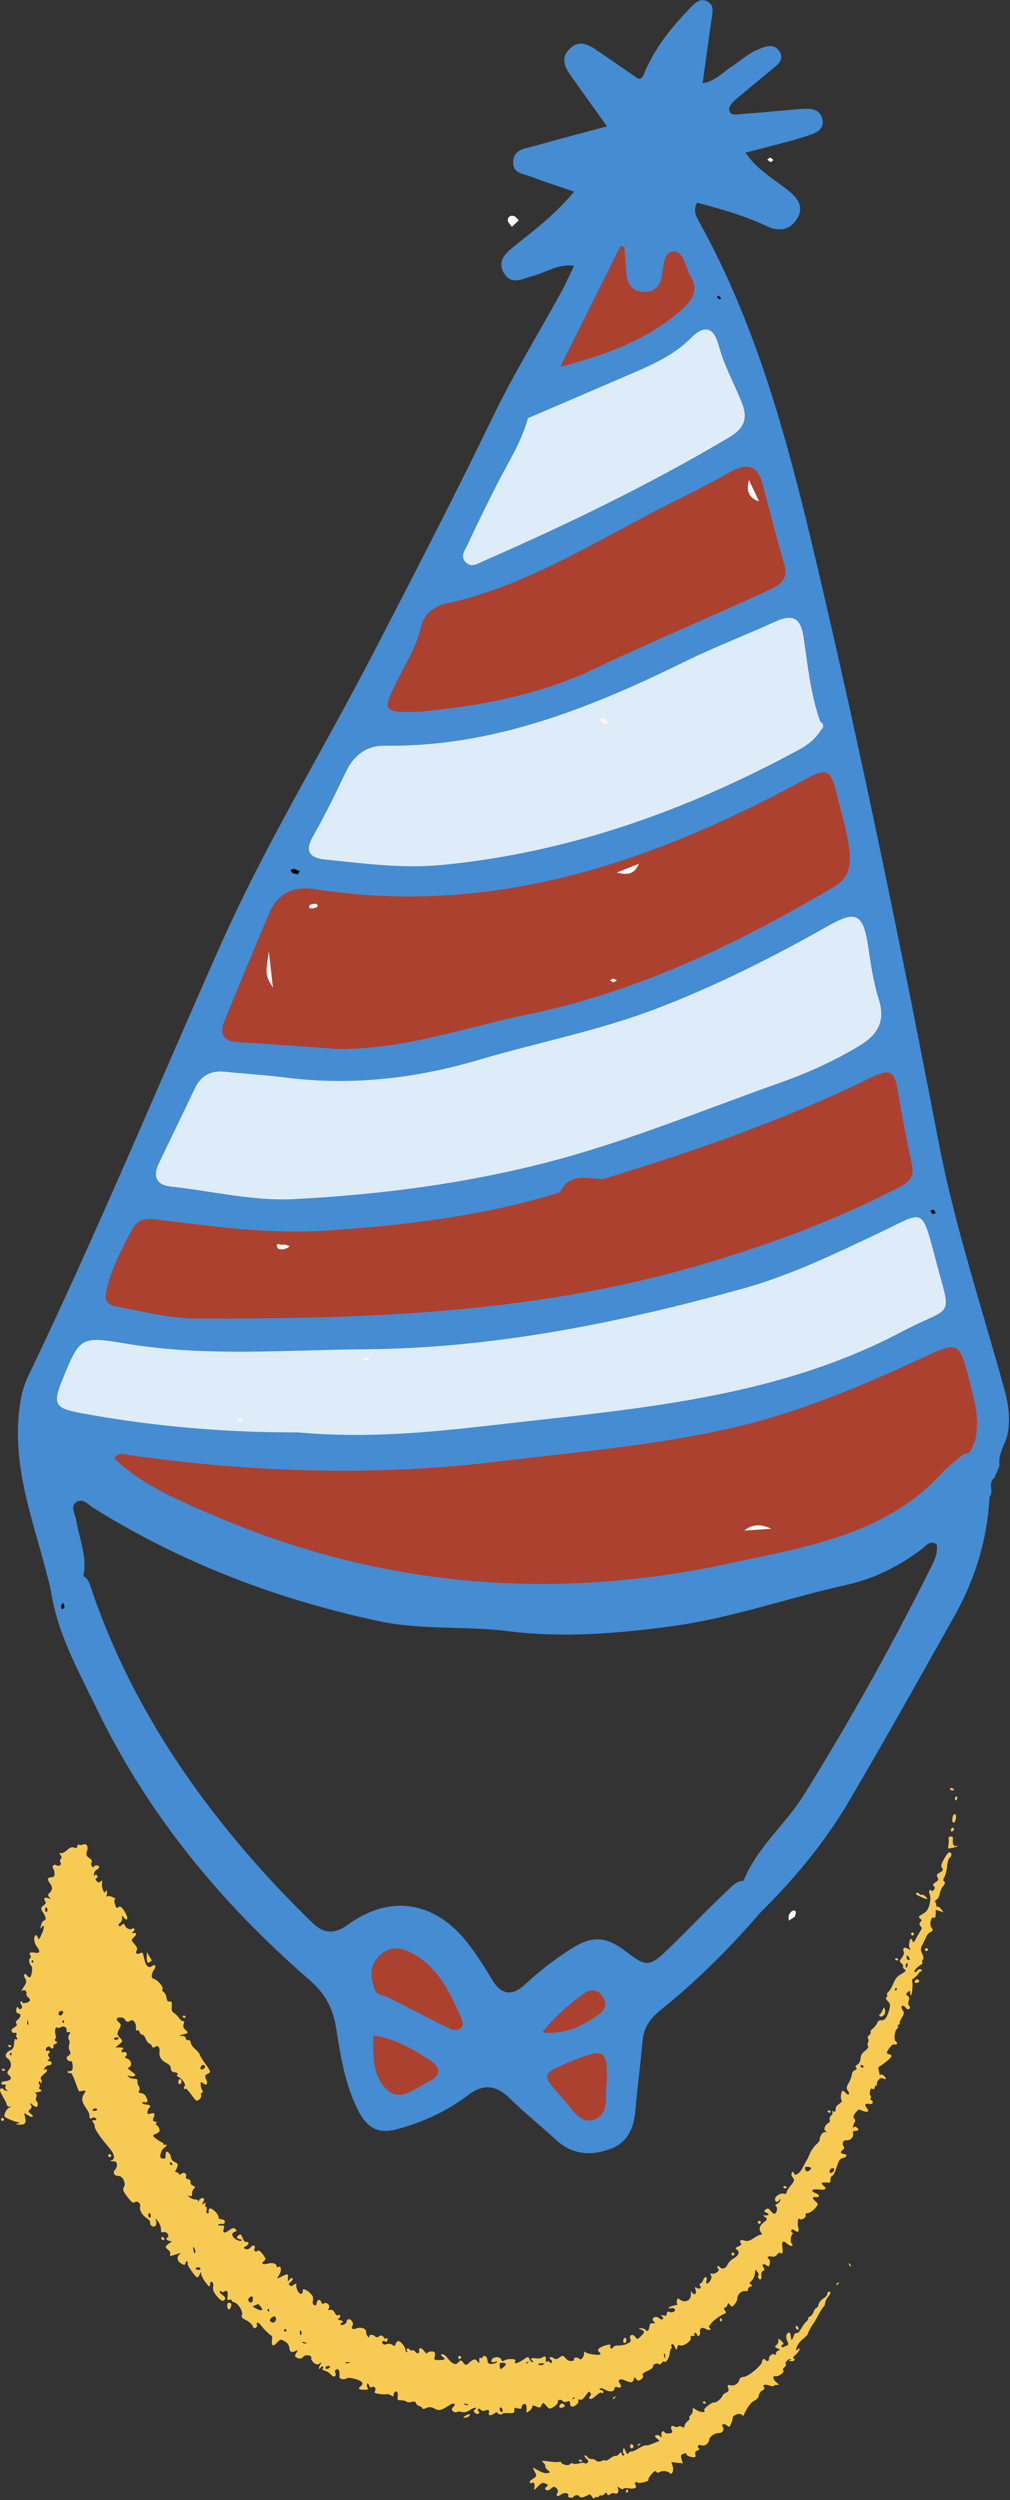 <?xml version="1.0" encoding="UTF-8"?>
<svg width="655px" height="1620px" viewBox="0 0 655 1620" version="1.1" xmlns="http://www.w3.org/2000/svg" xmlns:xlink="http://www.w3.org/1999/xlink">
    <rect x="0" y="0" width="655" height="1620" fill="#333333" stroke="none"/>
    <title>Group</title>
    <g id="TYPOGRAPHY-+-WIDGETS" stroke="none" stroke-width="1" fill="none" fill-rule="evenodd">
        <g id="Group" transform="translate(0, 0.106)">
            <path d="M648.209,949.739 C647.112,952.32 646.014,954.9 644.919,957.484 C640.274,960.728 644.869,966.352 641.697,969.977 C640.339,997.562 632.303,1023.256 618.869,1047.186 C596.267,1087.443 573.692,1127.727 550.275,1167.511 C534.706,1193.959 515.075,1217.461 493.226,1239.052 C486.367,1240.564 483.784,1236.766 484.196,1230.854 C484.495,1226.602 482.194,1223.139 481.992,1219.159 C490.602,1197.114 509.403,1182.197 521.58,1162.578 C551.62,1114.189 579.384,1064.554 604.687,1013.541 C606.672,1009.542 608.242,1005.236 607.472,1000.635 C602.991,997.613 600.767,1001.406 598.261,1003.312 C583.604,1014.462 567.327,1022.764 549.527,1026.724 C511.166,1035.252 473.839,1048.614 434.856,1053.778 C400.016,1058.392 364.926,1061.323 329.512,1056.87 C301.647,1053.366 273.438,1056.325 245.361,1050.307 C179.618,1036.217 117.997,1012.723 60.91,977.225 C57.335,975.001 53.423,969.931 48.981,973.593 C45.611,976.373 48.802,981.178 49.444,985.044 C51.486,997.326 56.945,1009.197 53.877,1022.115 C48.853,1029.881 44.13,1038.463 32.929,1030.214 C24.396,992.661 8.444,956.492 12.146,916.645 C12.949,908.018 14.358,899.772 18.14,891.902 C62.41,799.768 101.615,705.376 143.153,612.022 C172.025,547.135 209.263,486.435 241.922,423.419 C268.313,372.499 294.655,321.587 319.647,269.951 C332.99,242.378 349.123,216.161 363.894,189.275 C366.756,184.063 369.137,178.588 372.297,172.096 C361.617,170.769 354.108,176.48 345.8,178.641 C339.162,180.368 331.608,185.006 326.847,176.946 C321.712,168.249 329.071,162.942 334.939,158.275 C347.811,148.035 360.806,137.982 372.313,124.082 C362.104,120.57 353.139,117.78 344.42,114.369 C339.63,112.495 332.498,112.43 332.78,104.734 C333.079,96.589 340.358,96.278 345.882,94.703 C361.327,90.294 376.884,86.273 393.634,81.768 C385.292,70.09 377.395,59.169 369.653,48.139 C365.97,42.893 363.763,37.396 369.161,31.796 C374.487,26.268 380.104,27.843 385.521,31.456 C394.271,37.293 402.87,43.354 411.533,49.318 C413.402,50.828 415.267,52.087 417.03,49.183 C424.003,31.521 435.664,17.168 448.821,3.821 C451.508,1.095 454.404,-1.001 458.097,0.502 C462.81,2.417 462.315,6.599 461.693,10.813 C459.643,24.708 457.786,38.631 455.675,53.843 C464.247,52.345 468.762,46.752 474.331,43.144 C479.818,39.589 484.78,34.953 490.665,32.363 C495.276,30.334 501.955,27.192 505.662,33.412 C509.06,39.116 503.375,42.445 499.63,45.628 C491.95,52.155 484.022,58.394 476.42,65.01 C474.681,66.525 472.576,69.277 472.86,71.115 C473.487,75.167 477.595,74.028 480.253,73.84 C492.809,72.955 505.336,71.662 517.885,70.635 C524.007,70.135 531.336,69.537 533.235,76.734 C535.311,84.619 527.468,86.664 522.14,88.36 C509.825,92.277 497.189,95.181 483.458,98.82 C491.058,109.994 501.837,115.843 511.122,123.25 C517.256,128.144 521.477,133.689 517.118,141.279 C512.656,149.057 504.994,150.169 497.418,146.544 C482.882,139.588 467.583,135.329 452.067,131.233 C449.108,136.704 451.845,140.801 453.876,144.479 C492.04,213.59 511.68,289.029 529.61,365.076 C558.948,489.512 584.625,614.689 608.772,740.247 C619.192,794.43 636.808,847.239 651.47,900.587 C654.208,910.548 655.438,920.283 653.168,930.376 C651.306,936.777 647.066,942.568 648.209,949.739" id="Fill-130" fill="#458CD2"></path>
            <path d="M486.942,1220.222 C494.971,1224.517 486.266,1234.399 493.227,1239.051 C473.52,1261.996 452.133,1283.261 428.593,1302.243 C421.91,1307.631 417.47,1313.441 416.712,1322.213 C415.41,1337.261 413.353,1352.244 412.074,1367.294 C411.105,1378.714 407.087,1388.215 395.879,1392.358 C383.354,1396.987 371.227,1396.229 360.672,1386.546 C350.651,1377.349 339.969,1368.847 330.297,1359.308 C321.493,1350.63 312.963,1350.321 303.525,1357.487 C289.712,1367.974 274.418,1375.007 257.591,1379.539 C245.533,1382.785 238.389,1378.924 232.9,1368.587 C223.728,1351.313 220.92,1332.297 217.888,1313.475 C215.853,1300.827 210.537,1291.392 200.759,1282.916 C143.465,1233.253 95.987,1175.867 62.727,1107.109 C50.672,1082.187 37.019,1058.124 32.928,1030.216 C39.503,1029.434 45.33,1027.382 48.622,1021.01 C56.661,1019.094 57.934,1025.674 59.596,1030.532 C82.106,1096.316 118.671,1153.651 164.272,1205.613 C176.549,1219.604 189.414,1233.034 202.771,1245.983 C209.876,1252.869 216.863,1253.39 225.534,1247.09 C253.5,1226.777 282.891,1231.903 304.318,1260.271 C309.769,1267.488 314.682,1275.138 319.308,1282.931 C325.106,1292.699 332.345,1293.321 340.304,1285.917 C349.556,1277.309 359.49,1269.62 370.11,1262.857 C384.116,1253.938 392.895,1254.48 405.977,1264.453 C419.298,1274.607 421.29,1274.535 433.774,1262.425 C446.42,1250.156 458.508,1237.317 471.363,1225.263 C475.63,1221.261 479.819,1215.892 486.942,1220.222" id="Fill-132" fill="#458CD2"></path>
            <path d="M331.938,146.879 C330.703,145.063 329.362,143.975 329.321,142.844 C329.237,140.391 331.041,139.207 333.303,139.899 C334.523,140.273 335.413,141.713 336.453,142.67 C335.105,143.927 333.756,145.186 331.938,146.879" id="Fill-134" fill="#F8F8F8"></path>
            <path d="M515.474,1241.862 C514.586,1242.441 513.06,1243.433 511.533,1244.424 C511.54,1243.155 511.152,1241.694 511.656,1240.671 C512.244,1239.475 513.583,1237.895 514.651,1237.854 C516.726,1237.77 516.195,1239.562 515.474,1241.862" id="Fill-136" fill="#F9F9F9"></path>
            <path d="M501.582,103.647 C500.916,104.113 500.2,104.986 499.705,104.875 C498.934,104.699 498.309,103.86 497.624,103.3 C498.244,102.864 498.953,101.99 499.469,102.092 C500.236,102.244 500.868,103.083 501.582,103.647" id="Fill-138" fill="#F5F5F5"></path>
            <path d="M625.136,941.921 C620.554,945.85 615.494,949.347 611.466,953.777 C574.53,994.408 523.297,1002.042 473.795,1012.799 C358.7,1037.805 246.398,1028.343 137.971,981.615 C115.603,971.978 92.575,962.504 74.01,944.894 C77.23,940.22 80.92,942.345 83.894,942.765 C163.588,954.028 243.322,956.623 323.47,946.879 C374.488,940.678 425.702,936.477 475.973,924.849 C515.007,915.819 551.608,900.897 587.974,884.44 C625.105,867.637 621.007,864.653 631.521,906.237 C633.718,914.922 634.432,924.169 632.461,933.252 C630.308,936.385 630.923,941.858 625.136,941.921" id="Fill-140" fill="#AD4130"></path>
            <path d="M190.301,776.918 C163.38,778.206 137.261,771.571 110.76,768.783 C101.631,767.826 98.908,762.351 102.894,753.994 C110.69,737.655 118.671,721.406 126.41,705.042 C130.4,696.605 136.938,693.45 145.978,694.367 C159.005,695.689 172.094,696.475 185.077,698.115 C227.731,703.508 269.317,698.831 310.437,686.678 C348.955,675.294 388.373,667.817 426.28,653.261 C464.892,638.435 501.278,620.093 537.02,599.893 C555.312,589.558 559.774,591.917 563.013,613.216 C564.749,624.639 566.341,636.255 569.838,647.198 C574.38,661.406 569.436,670.226 557.559,677.406 C541.098,687.355 523.504,695.278 505.639,701.586 C455.443,719.313 406.206,739.848 354.454,753.171 C300.539,767.051 245.753,774.07 190.301,776.918" id="Fill-142" fill="#DEECF9"></path>
            <path d="M390.687,763.979 C450.447,745.931 509.285,725.343 565.421,697.85 C575.414,692.956 579.82,692.925 581.815,704.567 C584.702,721.417 587.861,738.232 591.443,754.949 C593.288,763.56 588.033,766.709 581.984,769.811 C538.859,791.914 493.848,808.353 447.041,821.565 C341.873,851.256 234.462,854.673 126.501,854.268 C109.41,854.203 92.655,849.664 75.818,846.594 C67.579,845.091 67.817,840.962 69.277,834.956 C72.644,821.114 79.163,808.621 85.844,796.219 C90.523,787.534 98.868,789.789 106.051,790.669 C141.037,794.96 175.831,799.678 211.385,797.311 C262.799,793.887 313.623,787.854 363.018,772.534 C369.18,759.783 380.417,763.449 390.687,763.979" id="Fill-144" fill="#AD4130"></path>
            <path d="M220.589,679.737 C198.484,678.186 176.389,676.52 154.277,675.193 C144.224,674.59 142.314,669.342 145.669,661.129 C155.174,637.857 164.771,614.618 174.611,591.486 C180.137,578.496 190.711,573.92 204.125,576.023 C317.684,593.814 419.883,559.828 517.91,507.137 C537.333,496.696 538.244,496.472 543.534,518.034 C546.519,530.21 550.446,542.197 551.073,554.951 C551.524,564.101 548.135,570.218 540.367,574.808 C478.094,611.599 413.422,642.582 341.984,657.292 C312.431,663.377 283.609,672.617 253.651,677.082 C242.612,678.726 231.667,679.554 220.589,679.737" id="Fill-146" fill="#AD4130"></path>
            <path d="M192.762,928.034 C149.787,928.268 100.65,924.575 51.944,915.448 C35.997,912.46 33.937,909.928 40.121,894.764 C51.913,865.848 51.959,865.573 82.418,870.638 C133.584,879.145 185.049,874.584 236.369,874.21 C320.074,873.6 401.492,857.088 481.769,834.884 C512.342,826.43 541.008,812.519 569.745,798.981 C599.419,785.001 597.369,780.559 606.669,815.741 C617.313,855.998 618.866,844.886 584.557,862.966 C507.207,903.724 422.499,911.831 337.799,921.314 C291.679,926.476 245.783,932.73 192.762,928.034" id="Fill-148" fill="#DEECF9"></path>
            <path d="M532.205,473.182 C528.713,478.99 523.493,482.796 517.647,485.956 C445.249,525.062 369.043,552.393 286.643,560.37 C261.432,562.81 236.397,559.47 211.371,556.913 C201.113,555.867 197.114,552.058 203.151,541.487 C210.879,527.959 217.68,513.883 224.446,499.834 C229.554,489.224 237.8,482.943 249.274,483.102 C319.937,484.084 383.003,458.6 444.87,428.263 C463.813,418.975 483.608,411.435 502.821,402.68 C514.087,397.545 519.309,400.271 521.151,412.878 C523.831,431.208 525.657,449.787 531.918,467.442 C534.482,469.232 534.352,471.156 532.205,473.182" id="Fill-150" fill="#DEECF9"></path>
            <path d="M272.39,461.071 C248.254,461.782 247.943,460.844 256.577,442.864 C262.407,430.725 270.052,419.447 273.022,405.839 C274.678,398.239 281.338,392.74 288.706,391.15 C344.31,379.151 390.96,347.362 440.93,322.942 C452.215,317.429 463.264,311.411 474.262,305.338 C484.51,299.682 491.343,301.426 494.488,313.413 C499.073,330.887 503.605,348.385 508.624,365.739 C511.905,377.082 503.118,380.183 496.345,383.297 C459.815,400.096 422.655,415.554 386.378,432.866 C348.89,450.758 309.103,457.607 272.39,461.071" id="Fill-152" fill="#AD4130"></path>
            <path d="M342.335,270.903 C365.46,260.964 388.597,251.051 411.705,241.078 C424.708,235.465 437.737,229.329 447.698,219.289 C458.105,208.799 463.351,213.459 466.233,224.204 C469.723,237.214 476.329,248.793 481.199,261.147 C485.331,271.632 482.205,277.741 472.75,283.351 C421.553,313.731 368.115,339.589 313.636,363.397 C310.121,364.931 306.048,367.907 302.391,364.6 C297.835,360.481 301.8,355.99 303.52,352.242 C309.395,339.435 315.695,326.813 322.055,314.233 C329.267,299.974 338.16,286.515 342.38,270.857 L342.335,270.903 Z" id="Fill-154" fill="#DEECF9"></path>
            <path d="M363.296,237.646 C376.325,211.527 389.352,185.409 402.381,159.293 C403.223,159.505 404.064,159.72 404.906,159.935 C405.343,165.723 405.796,171.509 406.209,177.3 C406.705,184.314 410.099,188.754 417.4,189.058 C423.958,189.333 427.899,185.411 429.076,179.408 C430.318,173.067 430.164,163.323 436.268,162.877 C443.839,162.322 444.169,172.937 447.696,178.675 C454.08,189.068 447.727,195.674 440.571,201.844 C418.801,220.618 392.273,229.942 363.296,237.646" id="Fill-156" fill="#AD4130"></path>
            <path d="M194.472,564.476 C193.86,565.267 193.346,566.381 192.975,566.335 C191.67,566.174 189.993,565.985 189.229,565.124 C187.738,563.446 189.243,562.778 190.712,562.987 C191.983,563.171 193.172,563.938 194.472,564.476" id="Fill-158" fill="#080808"></path>
            <path d="M606.845,785.791 C606.129,786.109 605.203,786.826 604.853,786.609 C604.171,786.189 603.811,785.248 603.317,784.522 C604.002,784.221 604.921,783.493 605.316,783.712 C605.994,784.088 606.346,785.055 606.845,785.791" id="Fill-160" fill="#0B0B0B"></path>
            <path d="M465.005,192.521 C465.384,192.046 465.659,191.701 465.934,191.359 C466.481,191.923 467.077,192.456 467.531,193.09 C467.601,193.189 467.031,193.749 466.759,194.096 C466.17,193.568 465.579,193.037 465.005,192.521" id="Fill-162" fill="#050505"></path>
            <path d="M242.378,1286.781 C239.385,1278.255 240.81,1270.684 248.26,1265.277 C255.472,1260.045 262.809,1262.814 269.48,1266.789 C285.09,1276.094 292.106,1291.849 299.072,1307.504 C300.01,1309.612 300.972,1312.581 298.329,1314.349 C295.478,1316.259 292.42,1314.928 289.779,1313.599 C276.759,1307.041 263.819,1300.324 250.851,1293.665 C246.997,1292.64 242.79,1292.044 242.378,1286.781" id="Fill-164" fill="#AD4130"></path>
            <path d="M393.544,1348.832 C391.858,1356.478 395.835,1369.063 385.86,1373.144 C376.12,1377.131 370.773,1365.913 364.915,1359.524 C350.67,1343.994 350.781,1343.892 369.943,1335.723 C371.323,1335.135 372.71,1334.554 374.114,1334.02 C391.887,1327.277 393.848,1328.637 393.544,1348.832" id="Fill-166" fill="#AD4130"></path>
            <path d="M242.18,1318.79 C256.829,1321.122 268.004,1327.784 278.966,1334.959 C286.399,1339.824 285.519,1345.079 278.445,1348.497 C270.165,1352.496 260.582,1361.449 252.237,1355.012 C241.873,1347.016 241.533,1333.167 242.18,1318.79" id="Fill-168" fill="#AD4130"></path>
            <path d="M351.682,1316.86 C360.261,1305.977 369.014,1298.633 378.288,1291.916 C382.205,1289.08 386.638,1288.083 390.248,1292.789 C394.18,1297.917 392.687,1302.21 387.793,1305.574 C377.762,1312.468 367.34,1318.35 351.682,1316.86" id="Fill-170" fill="#AD4130"></path>
            <path d="M41.114,1038.5 C41.389,1039.523 41.879,1040.415 41.765,1041.221 C41.681,1041.809 40.798,1042.282 40.27,1042.806 C40.026,1041.954 39.527,1041.074 39.619,1040.259 C39.689,1039.66 40.528,1039.149 41.114,1038.5" id="Fill-172" fill="#000000"></path>
            <path d="M482.675,991.674 C488.439,986.961 494.235,987.711 500.274,990.507 C494.408,990.895 488.543,991.286 482.675,991.674" id="Fill-174" fill="#F9F9F9"></path>
            <path d="M187.837,807.327 C185.183,810.221 180.495,809.722 179.991,808.576 C178.088,804.237 182.313,806.951 183.674,806.413 C184.691,806.013 186.228,806.924 187.837,807.327" id="Fill-176" fill="#F8F8F8"></path>
            <path d="M174.358,616.466 C175.41,625.817 176.177,632.655 176.997,639.953 C172.038,631.593 172.038,631.593 174.358,616.466" id="Fill-178" fill="#F9F9F9"></path>
            <path d="M399.993,565.297 C404.315,563.585 408.637,561.87 414.313,559.62 C411.218,567.099 406.016,566.754 399.993,565.297" id="Fill-180" fill="#F9F9F9"></path>
            <path d="M203.5,588.457 C202.234,588.332 200.34,589.275 200.398,586.921 C200.408,586.463 201.944,585.763 202.827,585.674 C204.089,585.546 205.967,584.979 205.982,587.201 C205.984,587.616 204.378,588.04 203.5,588.457" id="Fill-182" fill="#F7F7F7"></path>
            <path d="M397.683,636.436 C396.957,635.966 396.248,635.505 395.538,635.044 C396.332,634.68 397.14,634.007 397.917,634.043 C398.659,634.077 399.369,634.849 400.092,635.297 C399.299,635.671 398.505,636.048 397.683,636.436" id="Fill-184" fill="#F6F6F6"></path>
            <path d="M158.197,919.804 C157.29,920.197 156.472,920.851 155.693,920.805 C154.946,920.764 154.239,920 153.515,919.551 C154.314,919.189 155.124,918.531 155.913,918.555 C156.653,918.579 157.374,919.322 158.197,919.804" id="Fill-186" fill="#F7F7F7"></path>
            <path d="M237.749,881.54 C236.917,881.267 236.095,880.975 235.272,880.686 C235.839,880.182 236.37,879.328 236.982,879.265 C237.773,879.183 238.63,879.733 239.457,880.013 C238.89,880.515 238.323,881.019 237.749,881.54" id="Fill-188" fill="#F7F7F7"></path>
            <path d="M392.084,469.155 C391.114,468.429 389.308,467.756 389.163,466.825 C388.859,464.881 390.719,464.944 391.871,465.518 C392.974,466.07 393.777,467.221 394.713,468.106 C393.926,468.419 393.14,468.735 392.084,469.155" id="Fill-190" fill="#F7F7F7"></path>
            <path d="M492.232,324.776 C485.995,322.745 483.706,318.5 485.687,310.857 C488.306,316.426 490.269,320.601 492.232,324.776" id="Fill-192" fill="#F9F9F9"></path>
            <path d="M450.871,1589.953 C450.587,1588.95 451.098,1588.187 452.41,1587.664 C453.78,1587.22 454.045,1586.769 453.382,1586.547 C452.796,1586.263 452.478,1585.532 452.699,1584.869 C452.924,1584.208 453.987,1583.998 454.904,1584.394 C456.93,1585.276 459.597,1583.34 459.93,1580.759 C460.133,1578.644 463.743,1576.345 466.498,1576.422 C468.495,1576.473 469.973,1574.109 468.789,1572.573 C467.487,1570.887 469.334,1569.951 471.155,1571.36 C472.038,1572.025 472.877,1572.479 473.029,1572.361 C473.644,1571.888 475.309,1567.542 475.236,1566.497 C475.251,1564.773 479.939,1563.234 480.945,1564.539 C481.478,1565.229 482.004,1565.434 482.192,1565.043 C484.848,1559.445 486.864,1556.666 489.076,1555.569 C490.923,1554.633 491.897,1553.514 492.165,1551.961 C492.399,1550.678 493.407,1549.288 494.505,1548.809 C495.679,1548.268 496.039,1547.624 495.506,1546.934 C494.203,1545.246 495.94,1544.641 498.918,1545.647 C500.438,1546.187 501.738,1546.286 501.791,1545.878 C501.902,1545.548 502.77,1545.244 503.798,1545.309 C505.387,1545.304 505.346,1545.092 503.718,1543.777 C501.152,1541.72 500.727,1539.11 503.079,1539.622 C505.023,1540.077 509.183,1536.744 507.929,1535.755 C507.498,1535.355 507.816,1534.496 508.658,1533.845 C509.502,1533.194 509.955,1532.355 509.659,1531.971 C508.771,1530.821 510.889,1528.332 512.442,1528.599 C513.588,1528.816 513.571,1528.951 512.372,1529.144 C510.901,1529.299 511.019,1529.453 512.77,1529.817 C514.772,1530.35 516.359,1528.758 514.526,1527.97 C513.923,1527.823 514.453,1526.925 515.681,1525.978 C516.832,1525.09 518.069,1523.522 518.387,1522.666 C518.833,1521.342 518.715,1521.188 517.413,1522.193 C516.031,1523.259 515.99,1523.047 516.788,1520.594 C517.254,1519.135 519.079,1516.745 520.922,1515.324 C522.702,1513.826 524.041,1512.548 523.865,1512.319 C523.568,1511.936 526.725,1506.195 527.929,1504.898 C528.158,1504.722 529.347,1502.457 530.707,1499.939 C532.067,1497.418 533.548,1495.055 534.084,1494.64 C534.622,1494.225 535.109,1493.113 535.097,1492.144 C535.143,1491.254 536.066,1489.437 537.058,1488.183 C538.184,1486.948 538.765,1485.641 538.411,1485.18 C537.699,1484.259 536.337,1485.19 536.51,1486.524 C536.578,1487.086 535.374,1488.381 533.951,1489.235 C532.434,1490.282 531.042,1491.968 530.808,1493.251 C530.591,1494.396 529.986,1495.354 529.501,1495.361 C529.033,1495.233 528.196,1496.367 527.656,1497.886 C527.133,1499.271 526.125,1500.66 525.411,1500.843 C524.62,1501.087 524.048,1501.774 524.113,1502.336 C524.178,1502.896 523.59,1503.718 522.823,1504.309 C522.133,1504.842 520.63,1506.861 519.629,1508.735 C518.303,1510.98 517.348,1511.962 516.627,1511.663 C515.828,1511.422 515.179,1512.167 514.605,1513.959 C513.539,1516.861 513.132,1516.808 512.796,1513.518 C512.507,1510.925 511.455,1510.513 510.148,1512.625 C509.695,1513.465 509.798,1515.344 510.515,1516.747 C511.393,1518.518 511.347,1519.41 510.401,1519.772 C509.552,1519.938 508.59,1520.437 508.207,1520.732 C507.823,1521.028 507.22,1520.881 506.863,1520.421 C506.509,1519.962 506.791,1519.376 507.507,1519.193 C508.511,1518.906 508.25,1518.252 506.716,1516.742 C504.929,1515.061 504.598,1514.95 504.813,1516.496 C504.963,1517.483 504.381,1518.79 503.537,1519.441 C502.232,1520.447 502.334,1520.737 504.225,1521.602 C505.923,1522.372 506.101,1522.603 504.806,1522.989 C504.015,1523.233 503.274,1524.174 503.168,1524.989 C503.028,1526.074 502.797,1526.253 502.266,1525.563 C501.436,1524.489 498.557,1526.467 498.697,1528.074 C498.892,1529.757 497.488,1530.473 496.482,1529.169 C495.477,1527.866 494.437,1528.423 494.191,1530.326 C493.878,1532.772 485.294,1539.887 482.448,1540.003 C481.051,1540.099 479.877,1540.639 479.713,1541.378 C478.922,1544.315 476.56,1546.013 474.132,1545.562 C471.628,1545.171 471.628,1545.171 472.257,1547.255 C472.803,1548.915 472.426,1549.696 470.75,1550.376 C469.65,1550.859 468.577,1551.686 468.584,1552.171 C468.314,1553.724 464.291,1557.074 463.239,1556.664 C461.857,1556.141 455.951,1560.697 456.72,1561.695 C457.965,1563.306 454.318,1563.181 451.699,1561.531 C449.275,1559.976 449.002,1559.942 449.26,1561.702 C449.332,1562.747 448.809,1564.129 448.042,1564.722 C447.198,1565.373 446.805,1566.29 447.099,1566.673 C447.456,1567.134 446.925,1568.031 445.927,1568.801 C444.931,1569.57 444.077,1570.841 443.954,1571.794 C443.797,1573.017 443.37,1573.101 442.278,1572.476 C441.513,1571.963 440.351,1571.883 439.813,1572.295 C439.277,1572.71 438.25,1572.648 437.468,1572.271 C435.611,1571.133 434.579,1572.175 435.599,1574.447 C436.221,1576.048 436.033,1576.437 434.138,1576.678 C432.862,1576.926 431.521,1576.618 431.048,1576.003 C429.864,1574.469 428.619,1575.552 429,1577.949 C429.198,1579.632 429.121,1579.693 428.216,1578.677 C427.683,1577.988 426.497,1577.558 425.628,1577.86 C424.336,1578.246 424.418,1578.673 426.046,1579.987 C427.806,1581.318 427.83,1581.668 426.538,1582.054 C425.669,1582.355 423.781,1583.079 422.471,1583.602 C421.142,1584.261 419.577,1584.611 419.051,1584.406 C418.39,1584.181 416.347,1585.023 414.389,1586.292 C412.428,1587.558 410.311,1588.46 409.63,1588.373 C408.95,1588.284 407.988,1588.783 407.554,1589.487 C406.946,1590.445 406.572,1590.119 405.656,1588.137 C404.652,1585.727 404.457,1585.633 404.076,1587.519 C403.801,1588.588 404.008,1589.651 404.534,1589.856 C405.06,1590.064 405.067,1590.549 404.606,1590.903 C404.071,1591.318 403.502,1590.898 403.2,1590.03 C402.814,1588.737 402.465,1588.761 401.476,1590.016 C400.81,1590.898 399.771,1591.453 399.245,1591.248 C398.719,1591.043 397.101,1591.8 395.644,1592.927 C394.187,1594.051 392.8,1594.632 392.504,1594.248 C392.207,1593.865 391.085,1593.998 390.046,1594.555 C388.932,1595.17 387.554,1595.131 386.614,1594.388 C385.808,1593.662 384.503,1593.081 383.652,1593.248 C382.803,1593.414 381.573,1592.772 380.98,1592.005 C380.328,1591.161 379.489,1590.708 379.106,1591.005 C378.799,1591.241 379.296,1592.203 380.355,1593.098 C381.652,1594.302 381.836,1595.015 380.914,1595.727 C380.225,1596.26 379.45,1596.366 379.156,1595.983 C378.86,1595.599 377.33,1595.679 375.688,1596.089 C374.106,1596.576 372.169,1596.602 371.465,1596.168 C370.821,1595.809 369.892,1596.033 369.458,1596.738 C368.679,1597.951 364.265,1596.829 363.701,1595.305 C363.481,1594.864 363.074,1594.81 362.69,1595.107 C362.307,1595.401 359.417,1595.307 356.291,1594.905 C351.612,1594.232 350.841,1594.34 352.213,1595.483 C353.211,1596.303 353.827,1597.42 353.622,1597.946 C353.417,1598.472 354.169,1599.603 355.228,1600.5 C356.989,1601.831 357.032,1602.046 355.117,1602.42 C353.146,1602.719 350.906,1601.877 346.801,1599.415 C345.334,1598.467 345.358,1598.814 346.692,1601.335 C348.185,1604.222 348.151,1604.494 345.595,1606.098 C344.097,1607.01 343.2,1608.069 343.554,1608.529 C343.911,1608.99 344.514,1609.137 344.972,1608.78 C346.2,1607.835 347.196,1609.759 346.492,1612.017 C346.07,1613.688 346.357,1613.587 348.822,1611.074 C351.212,1608.619 352.003,1608.375 353.759,1609.221 C355.592,1610.01 355.691,1610.3 354.388,1611.305 C353.315,1612.135 353.226,1612.815 354.126,1613.343 C355.025,1613.874 356.181,1613.471 357.425,1612.388 C358.841,1611.05 359.615,1610.944 360.833,1612.205 C361.757,1613.083 362.085,1614.301 361.571,1615.063 C360.264,1617.173 361.535,1618.03 363.607,1616.431 C365.676,1614.832 369.091,1615.133 368.515,1616.925 C368.216,1617.646 368.631,1618.182 369.793,1618.264 C370.727,1618.522 371.655,1618.295 371.843,1617.904 C372.29,1616.58 375.367,1616.286 375.693,1617.504 C376.098,1618.659 378.708,1618.237 381.551,1616.532 C382.318,1615.939 383.157,1616.392 383.953,1617.738 C384.629,1618.929 385.196,1619.349 385.42,1618.686 C385.642,1618.025 386.298,1617.764 386.959,1617.986 C387.622,1618.211 388.201,1618.008 388.406,1617.482 C388.611,1616.956 389.19,1616.754 389.793,1616.901 C390.318,1617.106 391.341,1616.686 392.067,1615.881 C392.885,1614.882 393.43,1614.952 393.714,1615.955 C394.016,1616.824 394.696,1616.911 395.769,1616.081 C396.691,1615.372 397.966,1615.121 398.671,1615.558 C400.272,1616.525 401.64,1614.489 400.798,1612.446 C400.275,1611.137 400.487,1611.096 402.014,1612.121 C403.089,1612.88 404.1,1613.081 404.23,1612.613 C404.358,1612.145 406.041,1611.947 407.79,1612.311 C411.519,1612.861 413.444,1611.865 412.141,1610.177 C411.135,1608.874 412.262,1607.637 413.591,1608.568 C414.804,1609.347 421.234,1607.688 420.525,1606.766 C420.286,1606.46 420.87,1605.155 421.936,1603.841 C424.396,1600.843 424.975,1600.64 425.802,1601.713 C426.217,1602.251 427.109,1602.297 427.799,1601.764 C429.181,1600.698 433.216,1601.011 434.162,1602.237 C435.582,1604.079 437.15,1601.033 436.335,1598.235 L435.404,1595.283 L439.149,1595.696 L442.76,1596.091 L442.005,1593.371 C441.356,1591.422 441.614,1590.488 442.695,1590.143 C443.563,1589.84 444.432,1589.538 444.586,1589.42 C444.815,1589.241 445.051,1589.55 445.1,1590.245 C445.172,1591.292 449.824,1592.719 450.821,1591.95 C451.129,1591.714 451.175,1590.821 450.871,1589.953" id="Fill-194" fill="#F7CA53"></path>
            <path d="M407.184,1613.269 C406.888,1612.886 406.386,1613.028 406.181,1613.554 C405.899,1614.14 405.887,1614.76 406.065,1614.991 C406.183,1615.143 406.608,1615.061 407.068,1614.704 C407.452,1614.41 407.539,1613.73 407.184,1613.269" id="Fill-196" fill="#F7CA53"></path>
            <path d="M457.42,1556.259 C457.124,1555.876 456.446,1555.789 455.985,1556.143 C455.602,1556.44 455.744,1556.942 456.27,1557.147 C456.856,1557.429 457.476,1557.441 457.705,1557.262 C457.859,1557.144 457.775,1556.72 457.42,1556.259" id="Fill-198" fill="#F7CA53"></path>
            <path d="M517.785,1508.566 C517.677,1507.791 517.281,1507.119 516.874,1507.065 C515.651,1506.909 515.653,1508.498 516.864,1509.277 C517.824,1509.883 517.976,1509.764 517.785,1508.566" id="Fill-200" fill="#F7CA53"></path>
            <path d="M414.909,1583.319 C414.195,1583.502 413.563,1584.112 413.51,1584.52 C413.382,1584.988 414.019,1584.862 414.803,1584.134 C415.647,1583.483 415.7,1583.075 414.909,1583.319" id="Fill-202" fill="#F7CA53"></path>
            <path d="M410.504,1584.271 C410.089,1583.733 409.428,1583.511 409.045,1583.806 C408.661,1584.102 408.555,1584.918 408.741,1585.632 C408.984,1586.425 409.645,1586.647 410.258,1586.174 C410.873,1585.699 410.977,1584.884 410.504,1584.271" id="Fill-204" fill="#F7CA53"></path>
            <path d="M543.693,1479.022 C542.98,1479.206 542.348,1479.816 542.295,1480.224 C542.167,1480.691 542.803,1480.566 543.587,1479.838 C544.432,1479.186 544.485,1478.779 543.693,1479.022" id="Fill-206" fill="#F7CA53"></path>
            <path d="M551.3,1467.154 C550.649,1466.31 550.241,1466.257 550.485,1467.048 C550.668,1467.764 551.278,1468.394 551.686,1468.447 C552.154,1468.577 552.028,1467.938 551.3,1467.154" id="Fill-208" fill="#F7CA53"></path>
            <path d="M376.937,1593.902 C376.411,1593.697 375.731,1593.607 375.502,1593.786 C375.348,1593.904 375.49,1594.406 375.787,1594.789 C376.141,1595.25 376.763,1595.26 377.222,1594.905 C377.605,1594.608 377.523,1594.184 376.937,1593.902" id="Fill-210" fill="#F7CA53"></path>
            <path d="M468.114,1502.722 C468.048,1502.16 467.597,1501.897 467.214,1502.191 C466.756,1502.548 466.666,1503.226 466.963,1503.61 C467.318,1504.07 467.708,1504.258 467.863,1504.14 C468.092,1503.962 468.239,1503.359 468.114,1502.722" id="Fill-212" fill="#F7CA53"></path>
            <path d="M29.296,1237.955 C28.892,1236.554 29.792,1235.271 30.478,1236.221 C31.018,1236.969 30.86,1238.292 30.224,1238.815 C29.906,1239.078 29.498,1238.655 29.296,1237.955 M20.576,1271.299 C20.33,1270.981 20.402,1270.417 20.784,1270.123 C21.102,1269.877 21.474,1270.097 21.53,1270.563 C21.634,1271.091 21.512,1271.591 21.32,1271.739 C21.194,1271.837 20.87,1271.681 20.576,1271.299 M17.624,1309.921 C17.818,1308.513 17.932,1308.534 18.236,1310.101 C18.538,1311.139 18.4,1311.949 18.062,1311.891 C17.724,1311.833 17.522,1310.967 17.624,1309.921 M6.491,1331.668 C6.345,1331.476 6.353,1330.962 6.587,1330.478 C6.759,1330.04 7.175,1329.922 7.421,1330.24 C7.715,1330.622 7.643,1331.186 7.325,1331.432 C6.943,1331.726 6.591,1331.794 6.491,1331.668 M38.327,1305.645 C37.502,1304.663 38.344,1303.056 39.673,1302.897 C40.366,1302.853 40.93,1303.237 40.997,1303.749 C41.093,1305.025 39.032,1306.488 38.327,1305.645 M40.575,1310.299 C40.331,1309.981 40.403,1309.417 40.785,1309.123 C41.103,1308.877 41.475,1309.097 41.529,1309.563 C41.633,1310.091 41.511,1310.591 41.321,1310.739 C41.193,1310.837 40.869,1310.681 40.575,1310.299 M74.246,1321.441 C73.894,1321.123 73.908,1320.607 74.363,1320.363 C74.908,1320.067 75.898,1320.043 76.522,1320.213 C77.218,1320.447 77.132,1320.897 76.405,1321.291 C75.586,1321.733 74.667,1321.821 74.246,1321.441 M60.45,1367.548 C59.826,1367.376 59.838,1366.862 60.568,1366.47 C61.386,1366.028 62.374,1366.002 62.726,1366.32 C63.147,1366.702 63.064,1367.152 62.609,1367.398 C62.062,1367.692 61.143,1367.782 60.45,1367.548 M130.441,1340.812 C129.958,1340.587 129.843,1339.888 130.241,1339.115 C130.972,1337.636 132.129,1337.509 132.889,1338.689 C133.487,1339.613 131.531,1341.283 130.441,1340.812 M110.697,1402.6 C110.261,1402.43 110.043,1401.886 110.229,1401.336 C110.399,1400.9 110.915,1400.91 111.307,1401.418 C112.191,1402.564 111.957,1403.048 110.697,1402.6 M96.496,1436.503 C96.202,1435.956 96.112,1435.038 96.346,1434.345 C96.518,1433.719 97.032,1433.733 97.424,1434.46 C97.866,1435.281 97.892,1436.268 97.574,1436.62 C97.192,1437.041 96.742,1436.958 96.496,1436.503 M125.413,1457.453 C125.185,1455.637 125.313,1455.505 126.015,1456.554 C126.849,1458.012 126.949,1459.962 126.097,1459.892 C125.823,1459.765 125.523,1458.71 125.413,1457.453 M127.007,1469.811 C127.182,1468.797 129.802,1468.819 129.996,1469.925 C130.05,1470.503 129.538,1470.797 128.473,1470.697 C127.562,1470.609 126.928,1470.261 127.007,1469.811 M161.199,1490.879 C160.763,1490.259 161.072,1489.252 161.848,1488.593 C163.404,1487.274 164.234,1487.812 163.942,1490.288 C163.733,1492.075 162.344,1492.51 161.199,1490.879 M166.318,1495.93 C163.536,1494.464 163.478,1494.387 164.983,1493.882 C165.809,1493.567 166.779,1493.132 166.999,1492.947 C167.291,1492.702 168.201,1493.329 168.99,1494.444 C171.05,1497.025 169.86,1497.645 166.318,1495.93 M173.575,1497.299 C173.329,1496.981 173.403,1496.417 173.783,1496.123 C174.101,1495.877 174.475,1496.097 174.529,1496.563 C174.633,1497.091 174.511,1497.591 174.321,1497.739 C174.193,1497.837 173.869,1497.681 173.575,1497.299 M175,1503.426 C175.291,1501.789 177.759,1500.226 178.552,1501.189 C179.8,1502.704 178.226,1505.488 176.468,1504.781 C175.59,1504.426 175.007,1503.861 175,1503.426 M184.364,1510.366 C184.118,1510.048 184.126,1509.532 184.508,1509.238 C184.826,1508.992 185.39,1509.066 185.634,1509.384 C185.93,1509.764 185.808,1510.264 185.49,1510.51 C185.108,1510.804 184.658,1510.746 184.364,1510.366 M194.464,1511.035 C194.566,1510.011 194.834,1509.611 195.128,1510.105 C195.816,1511.261 195.642,1513.019 194.854,1512.887 C194.578,1512.767 194.376,1511.915 194.464,1511.035 M196.003,1517.595 C196.062,1517.257 196.939,1517.281 197.892,1517.769 C199.384,1518.365 199.365,1518.479 197.859,1518.397 C196.758,1518.295 195.942,1517.933 196.003,1517.595 M211.147,1534.617 C210.802,1534.299 211.083,1533.639 211.795,1533.245 C212.511,1532.853 213.478,1532.827 213.823,1533.145 C214.236,1533.527 213.888,1534.125 213.173,1534.517 C212.46,1534.911 211.559,1534.999 211.147,1534.617 M224.003,1530.956 C224.061,1530.618 224.929,1530.416 225.972,1530.518 C227.38,1530.712 227.362,1530.824 225.792,1531.13 C224.757,1531.43 223.945,1531.294 224.003,1530.956 M588.029,1267.868 C588.159,1266.546 588.443,1266.52 589.362,1268.094 C590.283,1269.668 590.19,1270.025 589.19,1269.856 C588.19,1269.686 587.9,1269.189 588.029,1267.868 M587.358,1274.08 C587.302,1273.423 587.566,1272.415 587.884,1272.069 C588.266,1271.65 588.574,1272.032 588.63,1272.689 C588.734,1273.44 588.42,1274.355 588.102,1274.703 C587.722,1275.119 587.462,1274.83 587.358,1274.08 M580.492,1289.666 C580.344,1289.476 580.352,1288.962 580.588,1288.476 C580.758,1288.04 581.174,1287.922 581.42,1288.24 C581.714,1288.622 581.642,1289.186 581.324,1289.43 C580.942,1289.724 580.59,1289.794 580.492,1289.666 M558.256,1339.105 C557.862,1338.595 557.92,1338.145 558.45,1338.041 C558.914,1337.987 559.575,1338.187 559.869,1338.567 C560.115,1338.887 559.993,1339.385 559.675,1339.631 C559.296,1339.925 558.698,1339.677 558.256,1339.105 M324.025,1532.929 C323.891,1531.339 324.27,1530.875 325.653,1530.895 C328.331,1530.987 328.734,1531.85 326.776,1533.534 C324.63,1535.452 324.326,1535.421 324.025,1532.929 M301.003,1557.595 C301.065,1557.257 301.939,1557.281 302.892,1557.769 C304.386,1558.365 304.364,1558.479 302.858,1558.397 C301.757,1558.295 300.942,1557.933 301.003,1557.595 M341.194,1531.307 C341.238,1530.969 341.76,1530.465 342.354,1530.311 C343.01,1530.109 342.966,1530.447 342.266,1530.987 C341.616,1531.591 341.086,1531.695 341.194,1531.307 M350.044,1532.417 C348.237,1531.877 348.854,1531.371 351.292,1531.293 C353.262,1531.223 353.377,1531.349 352.402,1531.987 C351.728,1532.429 350.616,1532.651 350.044,1532.417 M522.672,1406.518 C521.429,1404.747 521.952,1403.661 523.897,1403.937 C526.36,1404.286 526.627,1404.831 524.87,1406.323 C524.065,1407.007 523.068,1407.083 522.672,1406.518 M324.376,1562.068 C323.984,1561.352 323.894,1560.455 324.276,1560.039 C324.594,1559.697 325.256,1559.978 325.648,1560.69 C326.042,1561.403 326.068,1562.374 325.75,1562.716 C325.368,1563.131 324.77,1562.781 324.376,1562.068 M538.022,1406.577 C538.146,1405.689 538.973,1404.96 539.789,1404.907 C541.011,1404.828 541.219,1405.08 540.807,1406.309 C539.975,1408.239 537.757,1408.499 538.022,1406.577 M371.195,1554.308 C371.237,1553.97 371.761,1553.464 372.353,1553.312 C373.009,1553.11 372.967,1553.448 372.267,1553.988 C371.617,1554.59 371.087,1554.694 371.195,1554.308 M430.699,1526.519 C430.449,1525.544 430.521,1524.783 430.795,1524.907 C431.133,1524.967 431.365,1525.549 431.405,1526.332 C431.617,1528.31 431.089,1528.45 430.699,1526.519 M460.155,1508.394 C459.663,1507.916 459.692,1507.159 460.092,1506.728 C460.569,1506.236 461.047,1505.746 461.064,1505.609 C461.264,1504.599 467.303,1500.061 469.174,1499.473 C470.985,1498.81 471.175,1498.419 470.167,1497.115 C469.34,1496.042 469.427,1495.362 470.295,1495.061 C471.009,1494.875 471.751,1493.935 471.855,1493.12 C471.995,1492.035 472.405,1492.085 473.41,1493.39 C474.594,1494.923 475.018,1494.839 476.426,1493.018 C477.398,1491.902 478.169,1490.205 478.138,1489.373 C478.217,1486.62 480.816,1484.124 483.186,1484.498 C484.756,1484.631 485.274,1484.353 485.127,1483.367 C485.079,1482.67 485.744,1481.79 486.67,1481.564 C487.962,1481.178 488.015,1480.771 486.921,1480.146 C485.829,1479.522 485.976,1478.919 487.278,1477.913 C488.199,1477.202 489.216,1475.194 489.503,1473.504 L490.024,1470.533 L491.268,1472.144 C491.977,1473.062 492.184,1474.126 491.801,1474.422 C491.342,1474.777 491.449,1475.551 491.923,1476.163 C493.165,1477.774 494.043,1476.85 493.715,1474.046 C493.618,1472.653 494.105,1471.544 494.973,1471.24 C495.899,1471.013 495.988,1470.336 495.219,1469.337 C493.679,1467.344 494.983,1466.338 497.076,1467.782 C498.602,1468.807 498.737,1468.824 499.229,1466.608 C499.462,1465.328 499.154,1463.975 498.51,1463.616 C496.849,1462.575 498.365,1461.526 500.774,1462.112 C501.979,1462.406 503.154,1461.866 504.067,1460.672 C504.887,1459.674 505.772,1459.235 506.126,1459.696 C507.25,1461.152 507.869,1459.573 507.397,1456.267 C506.835,1452.053 507.754,1451.342 510.541,1453.842 C511.852,1454.908 513.159,1455.491 513.694,1455.076 C514.155,1454.722 514.09,1454.16 513.521,1453.743 C512.368,1453.041 512.674,1448.523 513.979,1447.518 C514.362,1447.221 514.355,1446.737 513.752,1446.589 C513.226,1446.385 512.983,1445.594 513.265,1445.008 C513.489,1444.347 514.381,1444.393 515.319,1445.136 C517.513,1446.869 518.528,1445.963 517.655,1443.089 C516.942,1440.579 517.544,1436.446 518.49,1437.671 C519.437,1438.898 522.935,1436.933 522.509,1435.426 C522.164,1434.346 522.547,1434.052 524.018,1433.895 C525.216,1433.705 527.022,1432.555 528.548,1430.889 C530.817,1428.28 530.85,1428.008 528.734,1426.216 C526.441,1424.196 526.699,1423.263 529.416,1423.612 C531.726,1423.909 531.562,1421.954 529.187,1421.098 C525.04,1419.526 526.472,1418.055 531.497,1418.701 C535.301,1419.191 536.487,1418.031 534.038,1416.129 C532.022,1414.627 532.806,1413.898 536.162,1414.123 C538.546,1414.361 538.623,1414.301 538.556,1412.153 C538.577,1410.914 539.048,1409.937 539.684,1409.812 C540.381,1409.764 541.606,1407.23 542.534,1404.31 C543.944,1399.796 544.626,1398.779 546.558,1398.268 C549.26,1397.651 549.82,1395.997 547.51,1395.698 C545.065,1395.384 544.704,1394.439 546.466,1393.077 C547.31,1392.428 547.645,1391.435 547.17,1390.82 C545.868,1389.135 546.763,1386.488 548.665,1386.734 C551.244,1387.064 553.598,1384.882 553.258,1382.697 C552.925,1380.998 553.248,1380.624 554.76,1380.682 C556.968,1380.689 557.337,1379.426 555.345,1378.271 C554.584,1377.76 553.658,1377.984 553.376,1378.57 C553.074,1379.291 553.009,1378.729 553.301,1377.523 C553.612,1376.183 554.118,1374.936 554.502,1374.64 C554.808,1374.404 554.584,1373.478 553.99,1372.711 C553.164,1371.638 553.438,1370.568 554.829,1368.882 C555.895,1367.571 556.91,1366.664 557.105,1366.758 C562.192,1369.073 564.377,1368.73 562.127,1365.818 C560.413,1363.595 561.018,1362.638 563.776,1363.2 C565.857,1363.675 566.915,1361.878 565.119,1360.817 C564.415,1360.381 564.215,1359.802 564.599,1359.508 C565.059,1359.151 565.011,1358.455 564.536,1357.842 C564.121,1357.305 563.89,1355.894 564.242,1354.766 C564.587,1353.153 564.895,1352.917 565.792,1353.447 C566.614,1354.035 566.92,1353.799 567.231,1352.458 C567.489,1351.525 567.832,1351.017 568.128,1351.4 C568.425,1351.783 568.671,1351.47 568.622,1350.773 C568.377,1348.393 571.012,1345.626 572.478,1346.573 C574.724,1347.899 575.228,1346.653 573.172,1344.938 C572.191,1343.981 571.18,1343.784 570.973,1344.309 C570.751,1344.97 570.515,1344.664 570.264,1343.388 C570.074,1342.19 569.823,1340.915 569.621,1340.338 C569.401,1339.895 569.915,1339.133 570.587,1338.735 C572.569,1337.816 577.76,1333.445 578.17,1332.392 C578.377,1331.866 577.767,1331.237 576.757,1331.037 C574.618,1330.484 574.611,1330 577.044,1326.656 C578.129,1325.207 579.279,1324.319 579.865,1324.602 C581.579,1325.236 582.526,1323.77 581.06,1322.822 C579.457,1321.855 580.033,1315.784 581.873,1314.364 C582.411,1313.95 582.649,1313.152 582.295,1312.694 C581.998,1312.31 582.189,1311.92 582.825,1311.794 C583.387,1311.729 583.71,1311.355 583.474,1311.049 C583.177,1310.666 583.811,1308.952 584.855,1307.29 C586.393,1305.002 586.473,1303.84 585.349,1302.384 C584.58,1301.386 584.388,1300.188 584.925,1299.773 C585.538,1299.3 586.514,1299.77 587.283,1300.769 C587.975,1301.825 588.968,1302.157 589.658,1301.627 C590.347,1301.094 590.318,1300.26 589.571,1299.611 C588.963,1298.982 588.807,1297.511 589.296,1296.4 C589.971,1294.9 589.747,1293.972 588.611,1293.135 C587.341,1292.282 587.334,1291.797 588.713,1290.732 C590.094,1289.668 590.287,1289.762 590.292,1291.349 C590.227,1292.378 590.49,1293.032 590.796,1292.795 C591.64,1292.144 592.17,1284.272 591.459,1283.354 C591.222,1283.045 591.811,1282.223 592.79,1281.591 C593.846,1280.897 595.109,1279.679 595.562,1278.84 C596.015,1278.001 596.951,1277.155 597.573,1277.165 C598.287,1276.982 598.185,1276.692 597.363,1276.104 C596.466,1275.573 595.598,1275.875 594.856,1276.815 C594.248,1277.775 593.518,1278.093 593.161,1277.632 C592.57,1276.868 594.899,1274.337 597.587,1272.748 C598.185,1272.41 598.407,1271.75 598.053,1271.289 C597.756,1270.906 597.92,1270.168 598.535,1269.695 C599.147,1269.22 598.95,1267.538 598.055,1265.903 C596.961,1263.692 596.939,1262.238 598,1260.442 C598.735,1259.017 599.846,1256.813 600.447,1255.372 C600.989,1253.853 602.361,1252.302 603.458,1251.823 C605.153,1251.005 605.281,1250.54 604.099,1249.006 C602.501,1246.935 603.762,1241.436 605.693,1242.514 C606.397,1242.95 606.773,1242.169 606.807,1240.31 L606.843,1237.344 L609.49,1238.236 L612,1239.114 L610.401,1237.043 C609.456,1235.816 608.439,1235.133 608.056,1235.43 C607.672,1235.724 607.241,1235.324 607.27,1234.569 C607.161,1233.795 606.877,1232.792 606.522,1232.332 C606.226,1231.948 606.602,1231.167 607.487,1230.729 C608.294,1230.35 609.143,1228.595 609.413,1227.042 C609.697,1225.352 610.751,1223.071 611.725,1221.952 C612.945,1220.523 613.126,1219.647 612.304,1219.059 C611.525,1218.683 611.605,1217.519 612.477,1216.113 C613.196,1214.823 614.003,1211.751 614.184,1209.29 C614.363,1206.826 615.103,1204.297 615.792,1203.766 C617.326,1202.582 617.434,1200.663 615.915,1200.121 C615.332,1199.839 613.786,1201.642 612.349,1204.219 C610.479,1207.501 610.057,1209.172 610.884,1210.245 C611.891,1211.549 611.626,1211.997 609.531,1213.246 C607.455,1214.36 607.173,1214.946 608.024,1216.369 C608.817,1217.714 608.519,1218.432 606.713,1219.582 C604.907,1220.73 604.702,1221.256 605.625,1222.136 C606.37,1222.784 606.382,1223.751 605.599,1224.479 C605.027,1225.166 604.237,1225.407 603.94,1225.024 C602.817,1223.568 602.089,1225.477 602.988,1227.597 C603.528,1228.771 603.431,1231.657 602.785,1233.991 C601.864,1237.395 601.028,1238.528 598.414,1240.057 C595.649,1241.703 595.401,1242.017 596.712,1243.083 C597.79,1243.842 597.838,1244.539 596.994,1245.19 C595.921,1246.019 596.095,1247.353 597.643,1248.727 C597.956,1248.975 597.698,1249.908 597.187,1250.67 C596.657,1251.569 595.444,1253.484 594.538,1255.162 C592.611,1258.851 592.228,1259.147 591.64,1257.276 C591.473,1256.425 590.907,1256.008 590.523,1256.302 C589.679,1256.953 589.214,1261.105 589.848,1262.086 C590.007,1262.45 590.362,1262.911 590.581,1263.354 C590.817,1263.661 590.097,1263.359 589.004,1262.735 C586.504,1261.24 585.159,1262.033 586.085,1264.5 C586.504,1265.522 585.87,1267.234 584.802,1268.548 C583.259,1270.351 583.172,1271.031 584.443,1271.885 C585.323,1272.55 585.822,1273.512 585.615,1274.038 C585.393,1274.701 585.906,1275.525 586.671,1276.039 C587.823,1276.738 587.558,1277.189 584.79,1278.833 C581.427,1280.817 581.104,1281.191 578.587,1286.804 C577.815,1288.501 576.619,1290.281 575.93,1290.814 C575.24,1291.344 574.999,1292.142 575.293,1292.525 C575.65,1292.986 575.426,1293.649 574.888,1294.061 C574.199,1294.594 574.503,1295.462 575.858,1296.742 C577.446,1298.326 577.579,1299.45 576.427,1303.03 C574.925,1307.739 573.55,1309.287 571.241,1308.99 C570.153,1308.85 569.464,1309.383 568.864,1310.825 C568.377,1311.936 567.063,1313.562 565.99,1314.391 C564.914,1315.218 564.292,1316.312 564.587,1316.696 C564.941,1317.156 564.488,1317.995 563.646,1318.646 C562.802,1319.297 562.467,1320.288 562.94,1320.903 C563.415,1321.515 563.35,1322.543 562.974,1323.324 C562.537,1324.028 562.475,1325.055 562.95,1325.667 C563.422,1326.282 562.72,1327.435 560.958,1328.794 C558.964,1330.333 558.152,1331.818 558.12,1333.677 C558.046,1335.326 557.291,1336.886 556.083,1337.696 C554.815,1338.431 554.514,1339.152 555.201,1339.723 C555.885,1340.295 555.603,1340.881 554.371,1341.341 C553.272,1341.823 552.496,1343.034 552.397,1344.333 C552.24,1345.556 551.382,1347.931 550.321,1349.729 C548.92,1352.034 548.821,1353.334 549.827,1354.636 C550.596,1355.634 550.806,1356.695 550.422,1356.991 C549.962,1357.346 549.123,1356.892 548.532,1356.126 C547.881,1355.284 546.922,1354.677 546.439,1354.684 C545.393,1354.756 544.829,1360.207 545.846,1360.89 C546.413,1361.309 545.518,1362.368 543.329,1363.812 C542.58,1364.268 541.938,1365.497 541.936,1366.602 C541.861,1368.248 541.555,1368.485 540.501,1368.075 C539.373,1367.723 539.221,1367.841 539.812,1368.607 C540.166,1369.066 539.834,1370.059 539.067,1370.652 C538.3,1371.243 537.794,1372.489 538.037,1373.28 C538.339,1374.148 538.081,1375.081 537.485,1375.419 C535.06,1376.557 533.825,1379.713 535.291,1380.66 C536.444,1381.362 536.35,1381.557 535.05,1381.458 C533.42,1381.248 531.465,1384.103 531.557,1386.601 C531.564,1387.086 530.727,1388.221 529.79,1389.067 C527.95,1390.487 525.881,1393.672 524.683,1396.556 C524.365,1397.414 523.707,1398.779 523.27,1399.483 C522.834,1400.185 521.662,1402.314 520.739,1404.127 C518.762,1408.223 515.517,1410.359 514.847,1408.064 C514.502,1406.984 514.172,1406.873 513.581,1407.695 C513.147,1408.397 513.159,1409.366 513.557,1410.038 C514.029,1410.651 514.528,1411.613 514.883,1412.073 C515.22,1412.669 514.314,1414.347 512.94,1415.897 C511.642,1417.387 510.353,1419.362 510.172,1420.237 C509.878,1421.44 509.494,1421.737 508.638,1421.418 C506.534,1420.596 502.729,1422.8 502.604,1424.854 C502.536,1426.985 504.632,1427.325 505.456,1425.221 C505.697,1424.425 505.892,1424.519 505.982,1425.428 C506.09,1426.202 505.254,1427.335 504.079,1427.875 C502.963,1428.492 502.469,1429.119 502.994,1429.324 C504.318,1429.77 504.094,1433.124 502.79,1434.132 C502.1,1434.665 501.066,1434.117 499.942,1432.659 C498.52,1430.819 497.859,1430.597 496.632,1431.542 C495.253,1432.608 495.354,1432.897 497.049,1433.669 C499.272,1434.645 498.725,1435.68 496.065,1435.405 C494.571,1435.214 494.614,1435.426 496.198,1436.528 C497.842,1437.705 497.729,1438.038 495.429,1439.812 C492.439,1442.119 491.87,1444.395 493.645,1446.696 C494.296,1447.537 494.286,1448.157 493.623,1447.935 C493.023,1447.788 490.904,1448.689 488.927,1450.093 C486.357,1451.831 484.698,1452.378 483.044,1451.819 C480.397,1450.927 479.129,1451.66 480.37,1453.27 C481.082,1454.191 480.662,1454.758 478.832,1455.558 C476.715,1456.46 476.621,1456.655 478.188,1457.892 C480.067,1459.378 478.801,1461.699 475.09,1463.708 C473.899,1464.383 472.45,1465.991 471.79,1467.358 C470.548,1470.027 468.118,1470.68 466.52,1468.612 C466.047,1467.997 465.485,1468.064 465.28,1468.59 C465.056,1469.251 465.259,1469.829 465.784,1470.037 C467.361,1470.654 464.166,1473.487 462.127,1473.224 C460.362,1472.997 460.208,1473.116 461.095,1474.266 C462.103,1475.57 460.237,1479.334 458.554,1479.531 C457.992,1479.596 457.826,1478.748 458.178,1477.619 C458.954,1474.818 457.052,1474.574 456.005,1477.34 C455.576,1478.526 454.757,1479.526 454.195,1479.592 C453.498,1479.64 453.488,1480.259 453.961,1480.874 C455.205,1482.482 453.689,1483.531 451.832,1482.396 C450.622,1481.617 450.451,1481.87 451.056,1483.606 C451.929,1486.48 450.489,1487.468 448.756,1485.38 C447.849,1484.368 447.519,1484.254 447.897,1485.065 C448.201,1485.932 448.143,1487.444 447.714,1488.63 C446.762,1491.201 443.363,1491.868 440.915,1489.964 C439.662,1488.975 439.372,1489.076 438.967,1490.612 C438.75,1491.758 438.9,1492.744 439.368,1492.871 C439.893,1493.079 438.796,1493.559 437.036,1493.817 C435.259,1494.207 433.719,1494.906 433.666,1495.314 C433.615,1495.721 434.293,1495.81 435.221,1495.584 C436.089,1495.282 437.157,1495.557 437.571,1496.095 C438.577,1497.397 436.118,1498.807 434.15,1498.002 C432.962,1497.57 432.578,1497.867 432.422,1499.089 C432.246,1500.449 431.805,1500.669 430.131,1500.244 C428.461,1499.822 428.306,1499.941 429.169,1500.743 C431.151,1502.518 429.406,1503.743 427.484,1502.045 C425.189,1500.022 421.751,1502.067 423.969,1504.148 C425.146,1505.197 425.049,1505.392 423.402,1505.317 C421.756,1505.242 421.43,1505.616 421.204,1507.381 C420.854,1510.098 419.762,1511.063 418.638,1509.606 C418.224,1509.069 416.919,1508.488 415.738,1508.543 C413.819,1508.432 413.877,1508.509 415.827,1509.452 C418.38,1510.539 418.294,1511.219 415.309,1514.011 C413.493,1515.778 413.069,1515.863 412.098,1514.288 C410.612,1511.887 407.661,1512.818 408.722,1515.304 C409.405,1516.979 409.062,1517.488 406.714,1518.566 C405.234,1519.342 402.76,1519.783 401.248,1519.725 C399.619,1519.516 398.095,1520.08 397.642,1520.919 C396.6,1522.58 395.228,1521.437 395.879,1519.588 C396.48,1518.146 389.073,1520.437 388.029,1522.098 C387.672,1522.742 387.974,1523.609 388.678,1524.046 C389.379,1524.482 389.642,1525.136 389.182,1525.492 C388.109,1526.319 380.459,1525.128 379.572,1523.978 C379.022,1523.424 378.774,1523.737 378.752,1524.977 C378.709,1527.457 376.57,1529.598 375.565,1528.297 C375.09,1527.682 374.022,1527.407 373.171,1527.573 C372.38,1527.817 371.963,1528.383 372.257,1528.767 C372.614,1529.227 371.864,1529.683 370.605,1529.799 C369.212,1529.895 367.652,1529.14 366.705,1527.913 C365.285,1526.074 364.742,1526.004 362.825,1527.484 C361.292,1528.668 360.171,1528.798 359.035,1527.961 C358.155,1527.296 357.085,1527.021 356.624,1527.376 C356.164,1527.73 356.366,1528.309 357.07,1528.745 C357.774,1529.181 358.153,1529.989 357.929,1530.652 C357.647,1531.236 357.027,1531.226 356.555,1530.611 C356.022,1529.922 355.224,1529.68 354.686,1530.095 C353.997,1530.628 353.818,1530.399 353.977,1529.174 C354.274,1526.867 353.469,1526.141 351.86,1527.383 C351.017,1528.034 349.257,1528.292 347.839,1528.039 C344.734,1527.501 343.234,1528.412 345.226,1529.567 C345.93,1530.004 346.089,1530.37 345.452,1530.495 C344.816,1530.618 343.892,1529.741 343.413,1528.644 C342.67,1526.891 342.263,1526.838 339.905,1528.538 C338.523,1529.601 336.447,1530.715 335.444,1531.002 C333.863,1531.489 333.607,1531.318 334.114,1530.071 C334.543,1528.882 334.094,1528.617 331.556,1528.497 C329.907,1528.424 327.918,1528.858 327.093,1529.372 C326.095,1530.141 325.492,1529.996 325.029,1528.762 C324.224,1526.45 319.04,1527.023 318.725,1529.468 C318.568,1530.691 319.171,1530.838 320.964,1530.31 C322.392,1529.941 322.859,1530.071 322.17,1530.604 C321.615,1531.154 320.034,1531.641 318.717,1531.677 C316.721,1531.629 316.347,1531.303 316.126,1529.273 C315.778,1526.604 314.059,1525.485 312.924,1527.342 C312.488,1528.043 311.849,1528.169 311.494,1527.708 C311.08,1527.173 310.781,1527.894 310.817,1529.21 C310.87,1531.496 310.81,1531.419 309.491,1529.868 C308.129,1528.104 306.913,1528.432 303.623,1531.46 C302.304,1532.603 301.759,1532.533 300.457,1530.845 C299.097,1529.082 298.69,1529.029 297.238,1530.638 C295.447,1532.754 293.419,1531.872 289.972,1527.561 C288.846,1526.105 287.38,1525.157 286.589,1525.401 C285.721,1525.702 285.806,1526.127 287.137,1527.057 C289.287,1528.579 288.443,1529.23 284.511,1529.205 C281.623,1529.111 281.43,1529.017 281.886,1527.072 C282.238,1525.943 282.201,1524.627 281.847,1524.166 C281.018,1523.094 277.151,1523.631 276.994,1524.856 C276.941,1525.261 276.061,1524.596 275.053,1523.294 C273.221,1520.916 271.572,1520.842 271.834,1523.086 C272.076,1524.981 270.569,1525.408 269.327,1523.798 C268.676,1522.956 267.76,1522.561 267.377,1522.857 C266.916,1523.212 266.195,1522.913 265.723,1522.298 C265.25,1521.685 264.452,1521.444 264.069,1521.741 C263.608,1522.095 263.599,1522.715 264.011,1523.253 C264.368,1523.713 264.315,1524.121 263.847,1523.99 C263.44,1523.937 262.967,1523.325 262.936,1522.493 C262.673,1520.249 259.5,1516.456 258.133,1516.902 C257.417,1517.085 256.752,1517.968 256.494,1518.901 C256.183,1520.241 255.758,1520.326 254.444,1519.258 C253.564,1518.592 251.935,1518.382 250.912,1518.804 C249.815,1519.284 248.593,1519.125 248.178,1518.59 C247.173,1517.285 248.417,1516.203 249.883,1517.15 C250.782,1517.681 251.011,1517.505 251.264,1516.087 C251.361,1514.788 251.262,1514.498 250.57,1515.031 C250.035,1515.446 249.55,1515.451 249.314,1515.144 C248.258,1513.146 247.13,1512.791 245.751,1513.857 C244.907,1514.508 243.863,1514.58 243.388,1513.968 C242.146,1512.357 238.952,1512.5 239.439,1514.081 C239.622,1514.795 239.215,1514.742 238.564,1513.898 C237.778,1513.037 237.332,1511.668 237.438,1510.853 C237.7,1508.815 233.865,1507.494 231.092,1508.656 C228.744,1509.734 227.43,1508.668 228.645,1506.752 C229.532,1505.209 227.811,1502.501 225.993,1502.682 C225.354,1502.807 224.8,1503.357 224.848,1504.054 C224.896,1504.75 224.079,1505.749 222.921,1506.154 C221.824,1506.633 220.932,1506.588 220.867,1506.026 C220.8,1505.467 221.219,1504.898 221.779,1504.832 C223.31,1504.753 222.09,1503.492 220.187,1503.246 C218.965,1503.089 218.864,1502.8 219.862,1502.031 C220.552,1501.498 220.928,1500.717 220.573,1500.259 C220.277,1499.875 219.599,1499.786 219.139,1500.143 C218.601,1500.555 217.856,1499.907 217.123,1498.639 C216.424,1497.1 215.407,1496.416 214.208,1496.606 C212.583,1496.881 212.526,1496.804 213.321,1495.456 C214.38,1493.66 211.653,1491.237 210.045,1492.481 C209.278,1493.072 208.769,1492.729 208.246,1491.42 C207.482,1489.32 205.594,1490.043 205.261,1492.623 C205.122,1493.71 204.678,1493.93 203.762,1493.537 C202.966,1493.296 202.561,1492.138 202.949,1490.738 C203.183,1489.455 202.969,1487.91 202.496,1487.297 C201.944,1486.743 201.04,1485.728 200.49,1485.173 C199.94,1484.618 198.728,1483.842 197.872,1483.524 C196.488,1483.001 196.259,1483.179 196.355,1484.573 C196.387,1485.404 195.873,1486.166 195.237,1486.292 C193.766,1486.448 191.558,1482.159 192.209,1480.31 C192.561,1479.182 191.116,1479.686 189.624,1481.082 C189.453,1481.335 188.638,1481.231 187.934,1480.795 C186.977,1480.187 187.201,1479.526 188.503,1478.521 C189.576,1477.692 190.126,1476.657 189.769,1476.197 C189.354,1475.662 188.546,1476.04 187.804,1476.98 C186.644,1478.487 186.507,1478.47 186.712,1476.356 C186.994,1473.079 186.663,1472.966 182.895,1474.897 L179.585,1476.474 L181.268,1473.583 C182.876,1470.753 182.191,1467.488 180.352,1468.908 C179.968,1469.205 179.501,1469.075 179.436,1468.515 C179.332,1466.637 176.745,1465.82 173.734,1466.676 C170.375,1467.556 169.044,1466.625 171.27,1464.908 C172.572,1463.903 172.388,1463.187 170.436,1460.658 C168.719,1458.435 167.762,1457.827 166.918,1458.478 C165.614,1459.484 164.437,1458.435 165.054,1456.858 C165.879,1454.753 164.225,1454.196 162.602,1456.058 C161.402,1457.355 160.322,1457.697 159.15,1457.133 C157.708,1456.533 157.822,1456.202 159.591,1455.325 C161.667,1454.211 161.624,1452.41 159.456,1452.615 C158.82,1452.74 157.99,1451.667 157.308,1449.991 C156.307,1447.583 155.994,1447.334 154.69,1448.342 C153.004,1449.644 153.501,1450.606 155.811,1450.903 C156.761,1451.026 157.134,1451.349 156.674,1451.703 C155.447,1452.651 151.623,1450.707 150.842,1448.743 C150.396,1447.375 150.695,1446.652 152.141,1446.148 C153.665,1445.586 153.716,1445.179 152.599,1444.205 C151.676,1443.327 150.613,1443.535 148.85,1444.897 C145.649,1447.245 144.231,1446.995 145.065,1444.27 C145.634,1441.996 145.634,1441.996 143.211,1442.03 C141.895,1442.066 141.116,1441.69 141.5,1441.396 C141.96,1441.039 143.021,1440.832 143.973,1440.955 C145.06,1441.095 145.656,1440.757 145.796,1439.67 C145.916,1438.72 145.289,1438.223 143.602,1437.936 C142.167,1437.821 141.48,1437.249 141.704,1436.589 C142.184,1434.992 137.157,1430.064 135.93,1431.012 C135.395,1431.427 135.137,1432.36 135.32,1433.073 C135.523,1433.652 135.18,1434.161 134.561,1434.149 C133.881,1434.062 133.657,1433.136 133.932,1432.065 C134.284,1430.937 134.134,1429.951 133.592,1429.881 C133.047,1429.811 132.864,1429.098 133.182,1428.239 C133.628,1426.918 133.433,1426.822 132.205,1427.769 C130.766,1428.758 130.708,1428.68 131.786,1426.749 C132.485,1425.597 132.55,1424.57 131.964,1424.285 C130.718,1423.781 128.818,1425.124 128.931,1426.38 C129.016,1426.807 128.837,1426.576 128.56,1426.057 C128.3,1425.401 127.384,1425.008 126.61,1425.115 C125.778,1425.146 124.182,1424.664 123.123,1423.769 C121.539,1422.667 121.438,1422.378 122.839,1422.766 C124.298,1423.229 124.529,1423.053 124.56,1421.192 C124.505,1420.01 125.105,1418.569 125.795,1418.036 C126.793,1417.267 126.708,1416.842 125.267,1416.242 C123.96,1415.661 123.427,1414.969 123.567,1413.884 C123.709,1412.797 123.295,1412.259 121.954,1411.948 C120.749,1411.656 120.317,1411.254 120.633,1410.398 C121.363,1408.491 119.406,1407.063 117.643,1408.425 C116.722,1409.134 116.086,1409.26 116.079,1408.775 C116.206,1408.31 115.522,1407.738 114.589,1407.478 C113.714,1407.297 113.282,1406.897 113.665,1406.6 C114.049,1406.304 114.613,1405.134 114.967,1404.006 C115.466,1402.275 115.264,1401.696 113.431,1400.908 C111.794,1400.214 111.143,1399.37 110.811,1397.67 C110.697,1396.414 109.844,1394.991 109.005,1394.538 C107.657,1393.742 107.503,1393.86 107.402,1396.264 C107.392,1398.473 107.069,1398.846 105.516,1398.576 C103.961,1398.309 103.742,1397.865 104.065,1395.905 C104.376,1394.565 104.974,1393.123 105.377,1392.691 C108.819,1389.542 108.896,1389.484 107.076,1389.663 C106.167,1389.755 105.642,1389.547 105.948,1389.311 C106.257,1389.075 105.782,1388.462 104.865,1388.067 C103.891,1387.597 102.112,1386.401 100.919,1385.487 C98.725,1383.754 98.742,1383.618 101.379,1382.439 C103.515,1381.403 103.797,1380.817 103.31,1379.235 C102.831,1378.138 102.062,1377.14 101.476,1376.858 C100.95,1376.653 100.808,1376.152 101.345,1375.737 C102.035,1375.204 101.857,1374.975 100.516,1374.664 C99.041,1374.336 98.896,1373.835 99.59,1372.197 C100.832,1369.526 100.063,1368.528 97.519,1369.514 C95.998,1370.078 95.547,1369.813 95.663,1368.376 C95.651,1367.409 96.215,1366.237 96.753,1365.825 C98.132,1364.759 97.305,1363.687 94.901,1363.583 C93.874,1363.52 92.743,1363.168 92.389,1362.708 C91.974,1362.17 92.283,1361.934 93.368,1362.074 C95.815,1362.389 96.172,1361.746 94.993,1359.108 C94.31,1357.43 93.252,1356.536 91.699,1356.265 C89.679,1355.868 89.561,1355.713 90.34,1354.503 C90.716,1353.722 90.6,1352.466 90.009,1351.699 C89.419,1350.932 89.05,1349.503 89.096,1348.61 C89.346,1347.193 88.898,1346.928 87.037,1346.896 C85.72,1346.935 84.124,1346.453 83.456,1345.744 C82.28,1344.695 82.357,1344.637 84.283,1345.23 C85.351,1345.505 86.668,1345.469 87.205,1345.054 C88.201,1344.285 88.319,1344.437 85.11,1342.021 C82.899,1340.425 82.68,1339.981 83.794,1339.367 C85.93,1338.33 85.204,1334.853 82.634,1333.901 C80.862,1333.19 80.684,1332.958 81.682,1332.189 C82.294,1331.716 82.417,1330.764 81.942,1330.152 C81.47,1329.539 80.672,1329.298 80.288,1329.592 C79.828,1329.949 79.285,1329.879 78.931,1329.419 C78.634,1329.035 78.876,1328.237 79.565,1327.705 C80.486,1326.996 80.112,1326.67 77.846,1326.586 L74.881,1326.55 L77.352,1324.52 C79.806,1322.627 79.763,1322.415 77.759,1320.291 C75.811,1318.246 75.763,1317.549 77.217,1314.837 C78.637,1312.395 78.606,1311.563 77.234,1310.42 C76.158,1309.658 75.544,1308.544 75.826,1307.958 C76.255,1306.772 80.033,1306.912 80.708,1308.103 C81.704,1310.027 82.892,1310.456 84.271,1309.39 C86.188,1307.912 88.471,1310.555 88.17,1313.967 C88.114,1315.478 88.314,1316.057 88.929,1315.584 C89.542,1315.112 90.111,1315.529 90.513,1316.686 C90.933,1317.706 91.738,1318.432 92.3,1318.367 C92.996,1318.318 93.823,1319.391 94.448,1320.99 C95.026,1322.376 96.152,1323.835 96.873,1324.134 C97.671,1324.375 98.457,1325.236 98.701,1326.026 C98.884,1326.74 99.624,1326.904 100.236,1326.432 C102.307,1324.833 103.72,1326.188 103.453,1329.332 C103.093,1332.669 104.521,1334.993 108.149,1336.84 C110.022,1337.84 110.673,1338.684 110.811,1340.29 C111.008,1341.973 111.5,1342.45 113.403,1342.696 C115.09,1342.983 115.522,1343.383 115.011,1344.145 C114.514,1344.772 114.851,1345.368 115.963,1345.857 C118.381,1346.928 120.838,1350.903 119.688,1351.791 C119.227,1352.147 119.063,1352.885 119.418,1353.346 C119.714,1353.729 120.199,1353.722 120.327,1353.254 C120.515,1352.866 122.166,1354.527 124.042,1357.117 C127.142,1361.452 127.456,1361.7 129.143,1360.398 C130.139,1359.629 130.723,1358.322 130.419,1357.454 C130.175,1356.663 130.477,1355.942 131.113,1355.817 C131.675,1355.752 131.762,1355.072 131.171,1354.305 C130.578,1353.539 130.168,1351.899 130.113,1350.718 C130.105,1348.644 130.24,1348.661 131.747,1349.823 C134.002,1351.631 135.067,1350.32 133.669,1347.239 C132.69,1345.18 132.837,1344.577 134.607,1343.702 C136.974,1342.486 136.974,1342.486 132.292,1335.945 C130.889,1333.968 129.64,1331.876 129.515,1331.237 C129.467,1330.54 128.206,1329.067 126.716,1327.77 C125.091,1326.456 123.866,1324.71 123.733,1323.589 C123.483,1322.313 123.01,1321.699 122.024,1321.848 C121.25,1321.957 120.565,1321.385 120.457,1320.611 C120.368,1319.702 119.411,1319.095 117.957,1319.114 C115.536,1319.148 115.842,1318.912 120.705,1317.605 C122.075,1317.161 121.993,1316.734 120.385,1315.285 C118.892,1313.988 118.55,1312.908 119.184,1311.194 C119.553,1309.931 119.447,1309.157 118.986,1309.511 C118.526,1309.868 117.315,1309.089 116.25,1307.71 C115.261,1306.271 113.67,1304.684 112.694,1304.214 C111.541,1303.512 111.156,1302.22 111.377,1299.971 C111.592,1297.236 111.389,1296.658 110.056,1296.831 C108.721,1297.005 108.366,1296.545 107.966,1294.283 C107.812,1292.812 106.917,1291.178 106.078,1290.724 C105.314,1290.213 105.012,1289.345 105.372,1288.701 C106.225,1287.431 102.013,1282.606 99.467,1282.004 C97.854,1281.656 98.103,1278.65 100.135,1275.735 C101.502,1273.703 100.42,1272.458 98.58,1273.879 C96.357,1275.595 94.453,1273.76 93.476,1269.008 C92.565,1264.818 92.565,1264.818 90.812,1265.558 C88.618,1266.52 87.577,1265.488 88.715,1263.632 C89.262,1262.597 88.857,1261.44 87.167,1259.564 C85.101,1257.365 85.036,1256.806 86.509,1255.545 C88.69,1253.616 88.806,1252.182 86.776,1252.404 C85.306,1252.56 85.265,1252.346 86.337,1251.519 C87.104,1250.926 87.48,1250.147 87.126,1249.686 C86.829,1249.303 86.075,1249.274 85.46,1249.749 C84.235,1250.694 81.072,1248.975 80.891,1247.157 C80.819,1246.113 79.449,1246.557 78.094,1247.972 C77.788,1248.208 77.321,1248.078 77.026,1247.695 C76.67,1247.234 77.123,1246.395 77.967,1245.744 C78.733,1245.154 79.334,1243.712 79.184,1242.726 C78.929,1240.966 79.003,1240.908 80.325,1242.458 C81.033,1243.377 81.933,1243.907 82.316,1243.613 C83.16,1242.962 81.853,1239.685 79.664,1236.85 C78.601,1235.469 77.624,1234.998 76.858,1235.589 C75.479,1236.655 75.418,1236.578 74.403,1233.202 C73.957,1231.833 74.116,1230.61 74.753,1230.485 C75.315,1230.42 74.493,1229.829 72.798,1229.06 C71.083,1228.424 69.512,1228.291 69.229,1228.877 C68.964,1229.325 68.957,1228.841 69.174,1227.695 C69.743,1225.422 69.198,1223.763 68.487,1225.535 C67.739,1227.58 65.885,1223.751 66.134,1220.745 C66.389,1218.223 66.288,1217.933 65.317,1219.052 C64.514,1219.915 63.624,1219.869 62.66,1218.777 C61.753,1217.764 61.765,1217.142 62.631,1216.841 C63.347,1216.655 63.511,1215.918 62.918,1215.151 C62.327,1214.384 61.842,1214.391 61.389,1215.23 C61.148,1216.029 60.912,1215.722 60.95,1214.346 C60.972,1213.106 61.825,1211.833 62.713,1211.397 C63.655,1211.035 64.381,1210.23 64.256,1209.594 C64.082,1208.258 61.312,1208.316 60.808,1209.562 C60.678,1210.03 60.075,1209.883 59.542,1209.193 C59.07,1208.579 58.937,1207.457 59.374,1206.753 C59.981,1205.796 59.525,1205.049 57.821,1203.793 C55.866,1202.368 55.68,1201.652 56.386,1199.395 C57.486,1196.222 56.1,1194.11 53.616,1195.171 C52.594,1195.593 51.49,1195.588 51.193,1195.205 C50.839,1194.746 50.378,1195.101 50.181,1196.111 C49.928,1197.529 49.426,1197.671 47.984,1197.071 C46.738,1196.564 45.446,1196.95 43.418,1198.761 C41.849,1200.217 40.156,1201.034 39.375,1200.658 C38.384,1200.323 38.331,1200.731 39.278,1201.958 C40.048,1202.954 40.12,1203.998 39.43,1204.53 C38.816,1205.005 38.693,1205.955 39.168,1206.57 C40.351,1208.101 38.297,1209.565 36.501,1208.504 C34.84,1207.462 33.355,1209.343 34.599,1210.951 C35.071,1211.566 35.44,1212.993 35.358,1214.158 C35.361,1215.746 34.96,1216.178 33.22,1216.299 C30.551,1216.646 30.428,1217.596 32.6,1220.568 C34.297,1222.929 34.054,1224.831 31.641,1226.936 C31.011,1227.546 31.101,1228.455 31.964,1229.255 C33.184,1230.519 33.184,1230.519 31.53,1229.959 C29.095,1229.024 27.868,1229.971 29.23,1231.734 C29.999,1232.732 29.681,1233.588 28.164,1234.637 C26.402,1235.997 26.315,1236.677 27.581,1238.634 C29.895,1242.109 30.228,1243.808 28.572,1244.356 C27.72,1244.522 26.908,1246.005 26.561,1247.618 C26.105,1249.561 26.187,1249.988 26.872,1248.97 C28.767,1246.039 29.02,1248.9 27.12,1252.939 C25.278,1257.05 25.278,1257.05 24.478,1255.222 C24.058,1254.2 23.371,1253.628 23.065,1253.865 C21.609,1254.991 22.009,1258.839 23.844,1261.216 C26.329,1264.437 25.883,1265.761 22.641,1265.204 C19.533,1264.666 18.419,1265.281 19.661,1266.891 C20.136,1267.506 20.09,1268.398 19.475,1268.871 C18.402,1269.7 19.027,1272.888 20.357,1273.818 C21.315,1274.423 20.64,1280.207 19.567,1281.034 C19.106,1281.389 18.267,1280.936 17.616,1280.094 C15.842,1277.794 14.817,1279.318 16.343,1281.931 C17.433,1283.66 17.216,1284.805 15.355,1287.467 C14.024,1289.229 13.612,1290.281 14.361,1289.825 C15.876,1288.776 17.816,1290.339 17.122,1291.976 C16.917,1292.501 17.474,1293.54 18.294,1294.129 C19.116,1294.717 19.615,1295.679 19.408,1296.205 C18.884,1297.589 14.482,1298.541 14.366,1297.282 C14.301,1296.721 13.853,1296.458 13.469,1296.752 C13.009,1297.109 13.158,1298.092 13.809,1298.936 C14.46,1299.78 14.456,1300.884 13.843,1301.357 C13.228,1301.832 12.592,1301.957 12.356,1301.649 C11.401,1299.939 10.842,1300.004 10.579,1302.042 C10.369,1303.671 10.707,1304.267 11.91,1304.561 C13.99,1305.036 13.609,1306.922 11.138,1308.949 C10.294,1309.6 10.036,1310.536 10.528,1311.013 C11.468,1311.756 10.861,1312.713 8.23,1314.376 C6.596,1315.271 7.869,1317.713 9.74,1317.125 C10.745,1316.84 10.921,1317.07 10.629,1318.275 C10.388,1319.073 10.477,1319.982 10.926,1320.247 C11.377,1320.512 11.382,1320.997 10.924,1321.351 C10.54,1321.648 9.995,1321.578 9.795,1320.999 C9.651,1320.498 9.359,1321.701 9.156,1323.816 C8.925,1326.687 8.375,1327.721 6.548,1328.522 C3.773,1329.684 2.864,1332.466 4.718,1333.602 C7.278,1335.176 7.869,1338.634 5.923,1340.871 C4.38,1342.675 4.368,1343.294 5.918,1344.666 C8.093,1346.535 6.991,1348.119 3.143,1348.521 C1.962,1348.577 0.848,1349.194 0.778,1349.736 C0.766,1350.356 1.41,1350.715 2.379,1350.701 C3.79,1350.469 3.968,1350.698 3.522,1352.022 C3.204,1352.88 3.582,1353.688 4.303,1353.987 C5.219,1354.382 5.26,1354.595 4.428,1354.626 C3.655,1354.732 2.681,1354.262 2.206,1353.65 C1.318,1352.499 -0.145,1353.138 0.012,1354.609 C0.019,1355.094 1.072,1357.092 2.203,1359.033 C3.334,1360.974 4.371,1363.11 4.419,1363.807 C4.544,1364.446 5.366,1365.034 6.198,1365.003 C7.457,1364.89 7.363,1365.085 6.053,1365.606 C5.05,1365.89 3.888,1367.4 3.288,1368.841 C2.413,1371.351 2.531,1371.506 5.593,1372.935 C7.348,1373.784 9.723,1374.642 11.005,1374.876 C13.161,1375.291 13.084,1375.351 11.348,1375.956 C9.843,1376.383 10.099,1376.554 12.577,1376.598 C16.281,1376.798 17.117,1375.662 16.29,1371.896 L15.69,1369.056 L18.19,1370.553 C21.122,1372.448 22.542,1371.597 19.842,1369.521 C18.214,1368.207 18.132,1367.783 19.511,1366.717 C20.661,1365.83 20.707,1364.938 19.897,1363.73 C18.909,1362.291 19.239,1362.402 21.254,1363.904 C23.525,1365.577 24.068,1365.647 24.415,1364.034 C24.613,1363.026 24.405,1361.963 23.762,1361.603 C23.253,1361.261 23.137,1360.005 23.492,1358.874 C23.979,1357.765 23.846,1356.642 23.185,1356.42 C22.404,1356.044 22.713,1355.805 24.258,1355.59 C27.294,1355.084 27.54,1354.771 26.016,1353.746 C25.235,1353.37 25.052,1352.654 25.512,1352.299 C25.97,1351.945 25.941,1351.113 25.466,1350.498 C24.994,1349.886 24.962,1349.052 25.423,1348.697 C25.806,1348.401 26.255,1348.666 26.363,1349.44 C26.469,1350.214 26.607,1350.231 26.906,1349.51 C27.207,1348.789 27.057,1347.803 26.643,1347.268 C25.932,1346.347 26.539,1345.389 29.623,1342.887 C31.156,1341.703 30.416,1339.95 28.822,1341.057 C28.364,1341.411 28.357,1340.927 28.962,1339.969 C29.509,1338.935 30.643,1338.185 31.474,1338.154 C33.82,1338.178 34.254,1335.888 32.096,1335.47 C30.621,1335.143 30.442,1334.913 31.539,1334.434 C32.272,1334.113 32.301,1333.356 31.708,1332.589 C31.04,1331.883 30.951,1330.974 31.563,1330.499 C32.176,1330.026 32.4,1329.366 32.046,1328.905 C31.749,1328.522 31.069,1328.435 30.609,1328.79 C30.225,1329.086 29.837,1328.896 29.712,1328.259 C29.591,1326.518 31.684,1325.267 32.692,1326.571 C33.164,1327.184 33.885,1327.485 34.346,1327.128 C34.729,1326.834 34.874,1326.231 34.58,1325.848 C34.283,1325.465 34.854,1324.778 35.877,1324.358 C37.34,1323.717 37.451,1323.386 36.299,1322.685 C35.537,1322.174 35.274,1321.518 35.734,1321.163 C36.272,1320.749 36.412,1319.661 36.108,1318.793 C35.235,1315.919 35.91,1312.831 37.181,1313.684 C37.69,1314.027 38.582,1314.073 39.194,1313.6 C40.882,1312.298 43.435,1313.386 43.189,1315.288 C43.032,1316.51 43.326,1316.894 44.525,1316.703 C45.783,1316.587 45.807,1316.937 44.86,1318.403 C44.194,1319.283 44.079,1320.717 44.609,1321.409 C45.202,1322.176 45.282,1323.705 44.869,1324.756 C44.44,1325.945 44.621,1327.762 45.178,1328.802 C46.029,1330.222 45.788,1331.02 44.426,1331.95 C43.08,1332.744 42.859,1333.404 43.746,1334.554 C44.397,1335.398 45.313,1335.791 45.696,1335.497 C46.232,1335.082 46.707,1335.695 46.981,1337.32 C47.529,1340.565 46.851,1342.067 44.932,1341.958 C43.828,1341.954 43.522,1342.19 43.936,1342.728 C44.291,1343.188 45.031,1343.352 45.607,1343.15 C46.263,1342.889 47.394,1344.83 48.806,1348.878 C50.017,1352.348 51.119,1355.045 51.256,1355.062 C51.468,1355.021 52.589,1354.889 53.787,1354.698 C55.837,1354.341 55.895,1354.416 54.588,1356.528 C52.657,1359.73 52.895,1361.625 55.682,1365.714 C57.086,1367.689 58.122,1369.825 58.019,1370.64 C57.773,1372.542 58.655,1373.208 59.957,1372.202 C60.572,1371.73 61.522,1371.853 62.055,1372.542 C62.881,1373.615 62.652,1373.794 61.141,1373.736 C59.629,1373.68 59.458,1373.933 60.405,1375.161 C61.056,1376.004 61.536,1377.101 61.389,1377.704 C61.257,1379.274 64.6,1384.4 70.488,1391.235 C74.326,1395.734 75.03,1398.863 72.291,1399.753 C71.057,1400.216 71.252,1400.31 73.111,1400.344 C75.107,1400.392 75.616,1400.734 75.814,1402.417 C75.946,1403.538 75.329,1405.115 74.526,1405.981 C72.846,1407.765 74.155,1409.937 76.925,1409.879 C79.558,1409.805 81.952,1414.807 80.356,1417.018 C79.406,1418.484 79.792,1419.777 82.81,1423.687 C85.296,1426.908 86.371,1427.668 87.369,1426.899 C88.903,1425.715 91.427,1427.559 90.892,1429.56 C90.306,1431.971 92.034,1435.164 94.966,1437.061 C96.745,1438.257 97.517,1439.253 97.394,1440.203 C97.165,1441.97 99.335,1443.354 100.716,1442.288 C101.329,1441.816 101.579,1440.398 101.254,1439.18 C100.625,1437.097 100.702,1437.039 102.358,1439.185 C103.441,1440.429 104.323,1442.684 104.345,1444.137 C104.453,1446.498 104.632,1446.729 106.001,1446.283 C108.007,1445.714 110.215,1448.415 108.682,1449.598 C107.3,1450.664 107.935,1451.643 110.167,1452 C111.119,1452.12 111.491,1452.446 111.049,1452.665 C110.471,1452.865 109.396,1453.695 108.46,1454.541 C107.062,1455.742 107.146,1456.166 108.829,1457.557 C110.143,1458.625 110.7,1459.662 110.304,1460.578 C109.952,1461.707 110.42,1461.837 112.214,1461.309 C117.904,1459.486 117.692,1459.527 116.448,1460.61 C114.418,1462.42 114.782,1464.954 117.537,1466.62 C119.589,1467.85 120.013,1467.768 120.341,1466.29 C120.722,1464.407 122.029,1464.988 121.706,1466.951 C121.566,1468.035 126.525,1475.097 127.774,1475.601 C128.162,1475.792 128.965,1474.926 129.471,1473.68 C130.395,1471.867 130.472,1471.806 130.491,1473.26 C130.506,1474.227 131.641,1476.652 133.182,1478.646 C135.786,1482.019 135.981,1482.113 136.241,1480.076 C136.451,1478.446 136.777,1478.073 137.599,1478.663 C138.3,1479.1 138.534,1480.51 138.24,1481.716 C137.895,1483.326 138.44,1484.985 140.099,1487.133 C143.014,1490.755 144.769,1491.601 145.813,1489.94 C146.418,1488.982 145.962,1488.233 144.202,1486.902 C142.811,1485.894 142.102,1484.973 142.563,1484.618 C142.946,1484.322 143.549,1484.469 143.843,1484.852 C144.2,1485.313 144.971,1485.204 145.586,1484.732 C147.197,1483.49 147.99,1484.835 147.587,1487.958 C147.288,1490.267 147.467,1490.499 148.759,1490.113 C149.685,1489.887 150.287,1490.034 150.295,1490.518 C150.167,1490.984 150.987,1491.574 151.862,1491.755 C154.347,1492.283 157.677,1497.544 156.97,1499.801 C156.471,1501.532 156.708,1501.838 159.753,1503.405 C161.566,1504.329 163.429,1505.949 163.832,1507.106 C164.473,1508.57 165.057,1508.852 165.978,1508.143 C166.667,1507.61 166.969,1506.889 166.612,1506.429 C166.318,1506.045 166.404,1505.365 166.788,1505.069 C167.248,1504.714 168.263,1505.399 169.211,1506.624 C170.968,1509.061 175.327,1513.281 176.142,1513.387 C176.472,1513.498 176.605,1514.621 176.412,1516.114 C175.906,1520.053 177.058,1520.755 179.633,1517.91 C181.579,1515.675 182.08,1515.533 184.523,1516.953 C186.377,1518.088 187.283,1519.103 187.498,1520.649 C188.047,1523.896 188.732,1524.468 191.063,1523.525 L193.241,1522.701 L192.011,1524.752 C190.95,1526.549 191.17,1526.992 192.925,1527.838 C194.427,1528.516 195.565,1528.248 196.613,1527.072 C198.159,1525.268 202.624,1525.98 201.876,1528.024 C201.594,1528.61 202.327,1529.878 203.506,1530.927 C204.936,1532.147 206.023,1532.287 207.231,1531.477 C208.842,1530.233 208.842,1530.233 207.612,1532.284 C206.988,1533.379 206.636,1534.507 206.872,1534.813 C207.048,1535.043 207.646,1534.705 208.022,1533.926 C208.458,1533.222 209.112,1532.962 209.408,1533.345 C209.763,1533.806 209.616,1534.408 209.157,1534.763 C208.774,1535.059 209.519,1535.706 210.843,1536.154 C212.241,1536.54 214.02,1537.736 214.732,1538.657 C215.558,1539.73 216.552,1540.065 217.241,1539.532 C217.856,1539.059 217.979,1538.107 217.504,1537.495 C217.032,1536.882 217.155,1535.93 217.767,1535.457 C219.3,1534.273 220.349,1535.79 220.175,1538.736 C219.93,1540.639 220.286,1541.099 221.822,1541.502 C222.832,1541.702 224.243,1541.47 224.932,1540.937 C225.682,1540.482 228.281,1540.677 230.791,1541.552 C235.441,1542.98 236.157,1544.385 233.38,1546.652 C231.924,1547.775 233.076,1548.477 236.329,1548.412 C238.826,1548.32 239.135,1548.081 238.424,1547.163 C237.951,1546.548 237.741,1545.487 238.043,1544.766 C238.359,1543.908 238.732,1544.233 239.33,1545.485 C239.911,1546.871 240.478,1547.288 241.245,1546.697 C242.703,1545.574 244.164,1547.626 243.181,1549.364 C242.498,1550.379 243.142,1550.738 246.129,1551.124 C248.227,1551.464 250.223,1551.512 250.741,1551.235 C251.185,1551.016 252.448,1551.384 253.601,1552.086 C254.89,1552.805 255.51,1552.814 255.327,1552.101 C254.82,1550.654 256.79,1548.768 257.62,1549.841 C257.916,1550.225 258.013,1551.618 257.914,1552.918 C257.634,1555.09 257.752,1555.244 260.308,1555.228 C261.819,1555.285 263.355,1555.691 263.712,1556.151 C264.066,1556.609 265.501,1556.725 266.87,1556.281 C268.452,1555.794 269.462,1555.992 269.807,1557.072 C269.973,1557.923 271.032,1558.82 272.042,1559.018 C272.975,1559.276 273.797,1559.866 273.862,1560.426 C273.93,1560.988 275.111,1560.932 276.514,1560.216 C278.207,1559.399 279.913,1559.548 281.847,1560.626 C284.677,1562.234 286.107,1561.865 291.233,1558.521 C294.324,1556.501 296.156,1557.289 293.844,1559.686 C292.735,1560.785 292.783,1561.482 293.902,1562.453 C294.724,1563.044 295.869,1563.261 296.407,1562.846 C296.942,1562.432 298.396,1562.412 299.582,1562.842 C301.043,1563.304 302.837,1562.776 304.794,1561.508 C307.596,1559.592 310.154,1559.575 307.699,1561.47 C307.01,1562.003 307.193,1562.716 308.194,1563.536 C309.896,1564.79 311.796,1563.447 310.168,1562.133 C309.737,1561.733 309.749,1561.11 310.132,1560.816 C310.515,1560.52 311.313,1560.761 311.844,1561.45 C312.377,1562.14 313.599,1562.299 314.621,1561.877 C316.663,1561.036 317.681,1561.718 317.044,1563.432 C316.333,1565.204 318.447,1565.407 320.516,1563.811 C321.591,1562.981 322.517,1562.755 322.582,1563.317 C322.65,1563.878 323.489,1564.332 324.516,1564.394 C325.543,1564.457 326.199,1564.197 325.962,1563.89 C325.726,1563.584 327.332,1563.444 329.598,1563.529 C333.241,1563.654 333.607,1563.493 333.564,1561.692 C333.521,1559.89 333.733,1559.85 335.929,1560.479 C337.388,1560.942 338.239,1560.775 338.268,1560.021 C337.993,1558.396 340.122,1556.874 341.009,1558.024 C341.363,1558.485 341.657,1559.972 341.481,1561.332 C341.337,1563.522 341.397,1563.599 343.314,1562.121 C344.387,1561.291 345.24,1560.021 345.192,1559.324 C345.025,1558.473 345.995,1558.461 347.69,1559.23 C349.912,1560.206 350.472,1560.141 351.166,1558.504 C352.126,1556.419 352.261,1556.436 354.783,1559.384 C356.101,1560.934 356.858,1560.963 359.122,1559.459 C360.697,1558.49 361.839,1557.118 361.733,1556.344 C361.593,1554.738 363.855,1554.338 364.981,1555.794 C365.393,1556.332 366.676,1556.566 367.773,1556.086 C369.296,1555.522 369.745,1555.787 369.646,1557.086 C369.583,1558.114 370.082,1559.076 370.743,1559.3 C372.262,1559.84 375.5,1557.219 375.07,1555.715 C374.786,1554.709 375.015,1554.533 376.085,1554.808 C377.214,1555.16 378.058,1554.509 379.56,1552.493 C382.147,1549.029 381.857,1549.13 382.923,1550.509 C383.395,1551.124 383.272,1552.074 382.583,1552.607 C381.893,1553.14 381.864,1553.894 382.508,1554.256 C383.135,1554.75 384.615,1553.974 386.568,1552.223 C388.367,1550.589 389.77,1549.873 390.185,1550.41 C390.539,1550.871 391.04,1550.726 391.248,1550.201 C391.564,1549.345 391.132,1548.944 389.929,1548.65 C388.724,1548.356 388.487,1548.05 389.1,1547.577 C389.56,1547.223 390.84,1547.457 391.993,1548.156 C395.139,1550.013 397.984,1549.894 398.459,1547.816 C398.71,1546.398 399.214,1546.256 400.655,1546.857 C402.623,1547.662 403.375,1546.102 401.897,1544.185 C400.18,1541.96 402.179,1540.906 405.241,1542.336 C409.024,1544.067 410.492,1543.91 410.986,1541.695 C411.314,1540.219 411.603,1540.118 412.669,1541.497 C413.614,1542.724 414.371,1542.753 415.827,1541.629 C416.977,1540.74 417.39,1539.689 416.915,1539.076 C416.264,1538.232 416.818,1537.683 419.839,1536.207 C422.399,1535.086 423.492,1534.122 423.46,1533.29 C423.364,1531.896 426.349,1530.693 427.238,1531.843 C427.593,1532.304 428.4,1531.923 429.066,1531.043 C429.731,1530.16 430.541,1529.782 430.896,1530.242 C431.725,1531.315 434.133,1527.621 434.288,1524.81 C434.387,1523.511 434.772,1522.11 435.233,1521.755 C435.693,1521.401 435.84,1520.798 435.486,1520.338 C435.189,1519.954 435.276,1519.274 435.737,1518.92 C436.274,1518.505 437.019,1519.154 437.641,1520.752 C438.601,1522.949 438.736,1522.966 439.177,1521.157 C439.541,1519.409 439.847,1519.173 441.094,1519.68 C443.196,1520.502 448.512,1516.767 448.001,1514.838 C447.656,1513.758 447.979,1513.384 449.279,1513.483 C450.656,1513.522 450.885,1513.343 450.352,1512.654 C449.94,1512.119 450.067,1511.651 450.764,1511.603 C451.326,1511.538 452.011,1512.109 452.177,1512.958 C452.522,1514.038 452.871,1514.014 453.554,1512.999 C454.067,1512.234 454.19,1511.284 453.951,1510.978 C453.715,1510.67 453.838,1509.72 454.274,1509.016 C454.805,1508.119 455.984,1508.063 457.469,1508.876 C459.851,1510.219 461.84,1509.782 460.155,1508.394" id="Fill-214" fill="#F7CA53"></path>
            <path d="M398.792,1552.923 C398.078,1553.106 397.446,1553.716 397.393,1554.124 C397.265,1554.592 397.902,1554.467 398.686,1553.738 C399.53,1553.087 399.583,1552.679 398.792,1552.923" id="Fill-216" fill="#F7CA53"></path>
            <path d="M365.684,1557.916 C365.211,1557.303 364.336,1557.12 363.723,1557.595 C362.035,1558.897 362.582,1560.554 364.377,1560.026 C366.596,1559.413 366.69,1559.22 365.684,1557.916" id="Fill-218" fill="#F7CA53"></path>
            <path d="M406.228,1516.097 C406.179,1515.4 405.842,1514.804 405.434,1514.751 C404.481,1514.628 403.719,1516.811 404.428,1517.73 C405.14,1518.651 406.442,1517.645 406.228,1516.097" id="Fill-220" fill="#F7CA53"></path>
            <path d="M476.048,1459.881 C475.751,1459.498 475.074,1459.411 474.69,1459.705 C474.229,1460.062 474.217,1460.682 474.514,1461.066 C474.869,1461.526 475.414,1461.596 475.872,1461.239 C476.255,1460.945 476.403,1460.342 476.048,1459.881" id="Fill-222" fill="#F7CA53"></path>
            <path d="M493.204,1439.296 C492.908,1438.913 492.23,1438.826 491.846,1439.123 C491.386,1439.477 491.374,1440.097 491.67,1440.48 C492.025,1440.941 492.57,1441.011 493.028,1440.654 C493.412,1440.36 493.559,1439.757 493.204,1439.296" id="Fill-224" fill="#F7CA53"></path>
            <path d="M509.849,1416.78 C509.283,1416.361 508.602,1416.274 508.296,1416.51 C507.435,1417.299 508.494,1418.194 509.71,1417.868 C510.366,1417.608 510.435,1417.063 509.849,1416.78" id="Fill-226" fill="#F7CA53"></path>
            <path d="M304.555,1564.342 C304.318,1564.036 303.103,1564.361 301.815,1565.232 C300.146,1566.399 300.052,1566.595 301.368,1566.556 C303.46,1566.411 305.206,1565.186 304.555,1564.342" id="Fill-228" fill="#F7CA53"></path>
            <path d="M538.337,1367.745 C538.04,1367.361 537.362,1367.274 536.902,1367.629 C536.518,1367.926 536.66,1368.427 537.186,1368.632 C537.772,1368.914 538.392,1368.927 538.621,1368.748 C538.776,1368.63 538.691,1368.205 538.337,1367.745" id="Fill-230" fill="#F7CA53"></path>
            <path d="M298.881,1526.864 C298.585,1526.481 297.907,1526.394 297.523,1526.688 C297.063,1527.045 297.051,1527.665 297.347,1528.048 C297.702,1528.509 298.247,1528.579 298.705,1528.222 C299.089,1527.928 299.236,1527.325 298.881,1526.864" id="Fill-232" fill="#F7CA53"></path>
            <path d="M574.053,1303.339 C573.758,1300.261 573.368,1300.073 572.203,1302.685 C571.696,1303.935 570.936,1305.01 570.493,1305.23 C570.129,1305.389 570.075,1305.797 570.372,1306.18 C571.436,1307.562 574.275,1305.37 574.053,1303.339" id="Fill-234" fill="#F7CA53"></path>
            <path d="M595.568,1282.693 C594.864,1282.257 593.938,1282.484 593.501,1283.188 C592.554,1284.654 594.172,1285.484 595.706,1284.3 C596.321,1283.827 596.273,1283.13 595.568,1282.693" id="Fill-236" fill="#F7CA53"></path>
            <path d="M601.608,1262.611 C601.312,1262.227 600.634,1262.14 600.25,1262.437 C599.79,1262.791 599.778,1263.411 600.074,1263.795 C600.429,1264.255 600.974,1264.325 601.432,1263.968 C601.816,1263.674 601.963,1263.071 601.608,1262.611" id="Fill-238" fill="#F7CA53"></path>
            <path d="M582.125,1269.082 C581.828,1268.698 581.15,1268.611 580.69,1268.966 C580.306,1269.263 580.448,1269.764 580.974,1269.969 C581.56,1270.251 582.18,1270.263 582.409,1270.085 C582.564,1269.967 582.479,1269.542 582.125,1269.082" id="Fill-240" fill="#F7CA53"></path>
            <path d="M592.554,1252.465 C592.257,1252.082 591.579,1251.995 591.196,1252.289 C590.735,1252.646 590.723,1253.266 591.02,1253.649 C591.374,1254.11 591.919,1254.18 592.377,1253.823 C592.761,1253.529 592.908,1252.926 592.554,1252.465" id="Fill-242" fill="#F7CA53"></path>
            <path d="M600.23,1228.794 C599.248,1227.839 598.136,1227.349 597.753,1227.646 C597.369,1227.943 596.648,1227.641 596.175,1227.028 C595.7,1226.416 594.904,1226.175 594.521,1226.469 C593.522,1227.241 593.582,1227.315 597.229,1229.03 C601.132,1230.914 602.526,1230.817 600.23,1228.794" id="Fill-244" fill="#F7CA53"></path>
            <path d="M620.201,1196 C618.484,1196.47 617.688,1195.124 617.92,1192.252 C618.065,1190.062 617.888,1189.83 616.494,1189.927 C615.37,1190.059 614.97,1190.491 615.156,1191.205 C615.356,1191.784 615.342,1193.508 615.149,1195.004 L614.799,1197.722 L617.409,1197.297 C618.822,1197.066 620.327,1196.636 620.788,1196.282 C621.171,1195.985 620.915,1195.816 620.201,1196" id="Fill-246" fill="#F7CA53"></path>
            <path d="M618.552,1184.666 C618.256,1184.283 617.653,1184.136 617.269,1184.433 C616.811,1184.787 616.57,1185.585 616.635,1186.147 C616.76,1186.784 617.303,1186.854 617.918,1186.381 C618.608,1185.848 618.907,1185.127 618.552,1184.666" id="Fill-248" fill="#F7CA53"></path>
            <path d="M619.971,1177.942 C620.432,1174.893 618.276,1174.476 617.755,1177.45 C617.521,1178.73 617.54,1180.185 617.837,1180.568 C618.606,1181.564 619.674,1180.252 619.971,1177.942" id="Fill-250" fill="#F7CA53"></path>
            <path d="M620.794,1164.578 C620.729,1164.016 620.355,1163.693 619.894,1164.048 C619.511,1164.344 619.195,1165.201 619.26,1165.763 C619.386,1166.399 619.699,1166.648 620.16,1166.293 C620.543,1165.997 620.919,1165.215 620.794,1164.578" id="Fill-252" fill="#F7CA53"></path>
            <path d="M618.452,1159.165 C618.155,1158.782 617.299,1158.463 616.737,1158.531 C616.1,1158.656 615.852,1158.97 616.206,1159.428 C616.503,1159.812 617.285,1160.19 617.921,1160.065 C618.483,1159.997 618.806,1159.626 618.452,1159.165" id="Fill-254" fill="#F7CA53"></path>
            <path d="M149.759,1494.607 C150.259,1492.875 149.998,1492.219 148.91,1492.079 C147.823,1491.939 147.422,1492.371 147.384,1493.748 C147.27,1496.773 149.002,1497.272 149.759,1494.607" id="Fill-256" fill="#F7CA53"></path>
            <path d="M106.002,1449.807 C105.529,1449.194 104.907,1449.182 104.702,1449.708 C104.48,1450.371 104.741,1451.025 105.267,1451.232 C106.786,1451.773 107.068,1451.187 106.002,1449.807" id="Fill-258" fill="#F7CA53"></path>
            <path d="M71.889,1396.095 C71.592,1395.712 70.914,1395.625 70.531,1395.919 C70.07,1396.276 70.058,1396.896 70.355,1397.279 C70.709,1397.74 71.254,1397.81 71.713,1397.453 C72.096,1397.159 72.243,1396.556 71.889,1396.095" id="Fill-260" fill="#F7CA53"></path>
            <path d="M117.68,1348.39 C117.632,1347.693 117.294,1347.097 116.887,1347.044 C115.934,1346.921 115.172,1349.104 115.881,1350.023 C116.592,1350.944 117.895,1349.938 117.68,1348.39" id="Fill-262" fill="#F7CA53"></path>
            <path d="M120.063,1306.285 C119.766,1305.902 119.089,1305.815 118.628,1306.169 C118.244,1306.466 118.387,1306.968 118.912,1307.173 C119.499,1307.455 120.118,1307.467 120.348,1307.289 C120.502,1307.17 120.418,1306.746 120.063,1306.285" id="Fill-264" fill="#F7CA53"></path>
            <path d="M2.381,1372.639 C2.084,1372.255 1.407,1372.169 1.023,1372.463 C0.563,1372.82 0.551,1373.44 0.847,1373.823 C1.202,1374.284 1.747,1374.354 2.208,1373.997 C2.589,1373.703 2.736,1373.1 2.381,1372.639" id="Fill-266" fill="#F7CA53"></path>
            <path d="M98.401,1270.133 C98.283,1269.979 97.607,1268.787 96.754,1267.364 L95.285,1264.827 L95.171,1267.851 C95.065,1271.361 95.757,1272.417 97.291,1271.233 C97.906,1270.76 98.384,1270.268 98.401,1270.133" id="Fill-268" fill="#F7CA53"></path>
            <path d="M2.713,1340.562 C2.187,1340.357 1.507,1340.268 1.277,1340.446 C1.123,1340.564 1.265,1341.066 1.562,1341.45 C1.917,1341.91 2.536,1341.92 2.997,1341.565 C3.381,1341.269 3.299,1340.844 2.713,1340.562" id="Fill-270" fill="#F7CA53"></path>
            <path d="M6.763,1325.197 C6.238,1324.992 5.557,1324.902 5.328,1325.081 C5.174,1325.199 5.316,1325.701 5.613,1326.084 C5.967,1326.545 6.587,1326.554 7.048,1326.2 C7.431,1325.903 7.349,1325.479 6.763,1325.197" id="Fill-272" fill="#F7CA53"></path>
        </g>
    </g>
</svg>